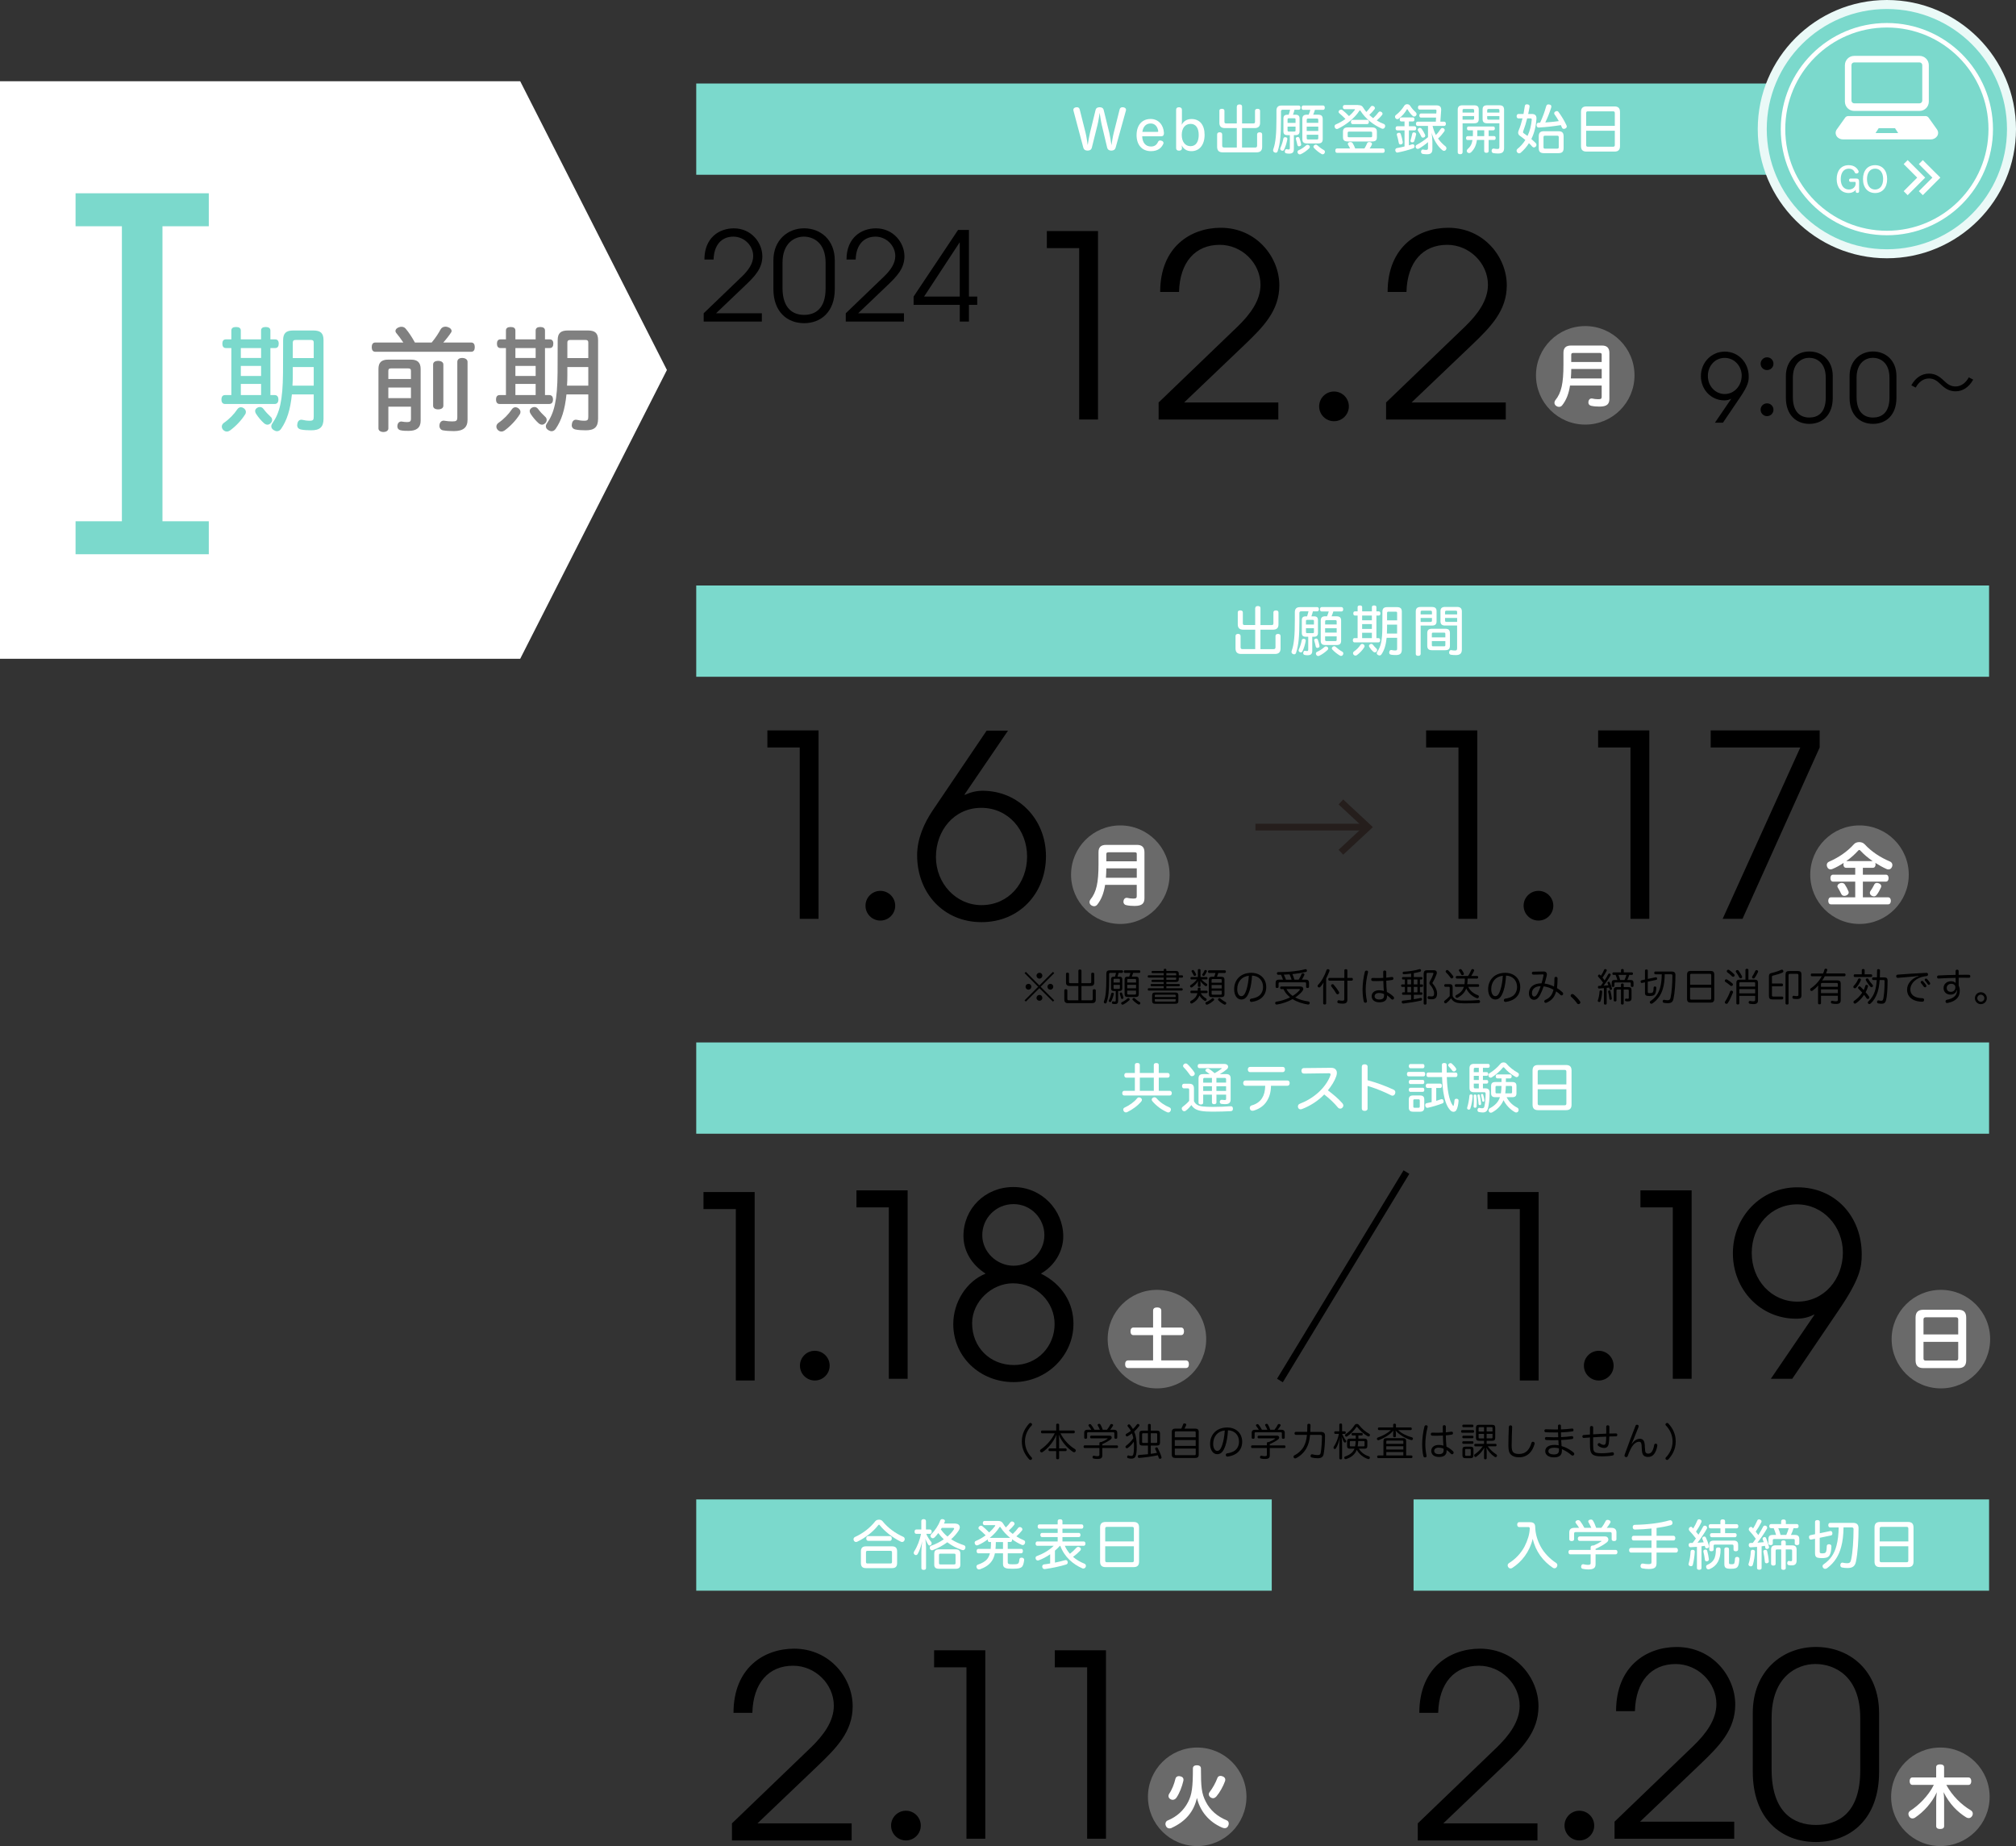 <?xml version="1.0" encoding="UTF-8"?>
<svg id="_レイヤー_2" data-name="レイヤー 2" xmlns="http://www.w3.org/2000/svg" viewBox="0 0 716.63 656.17">
  <rect x="0" y="0" width="716.63" height="656.17" fill="#333333" stroke="none"/>
  <defs>
    <style>
      .cls-1 {
        fill: #7bd9cc;
      }

      .cls-2 {
        fill: gray;
      }

      .cls-3 {
        stroke: #251e1c;
      }

      .cls-3, .cls-4, .cls-5 {
        fill: none;
      }

      .cls-3, .cls-5 {
        stroke-width: 2.4px;
      }

      .cls-6 {
        fill: #251e1c;
      }

      .cls-7 {
        fill: #fff;
      }

      .cls-4 {
        stroke: #fff;
        stroke-miterlimit: 10;
        stroke-width: 1.6px;
      }

      .cls-8 {
        fill: #eaf9f7;
      }

      .cls-9 {
        fill: #6a6a6a;
      }

      .cls-5 {
        stroke: #000;
      }
    </style>
  </defs>
  <g id="_入試日程" data-name="入試日程">
    <g>
      <rect class="cls-1" x="247.49" y="208.11" width="459.57" height="32.44"/>
      <g>
        <path class="cls-7" d="M446.22,216.12c0-.46.36-.71.92-.71s.92.25.92.71v6.05h3.97c.46,0,.63-.15.63-.63v-3.88c0-.46.35-.69.9-.69s.9.23.9.69v4.32c0,1.27-.69,1.84-1.94,1.84h-4.47v6.91h4.66c.48,0,.69-.19.69-.67v-3.99c0-.5.35-.75.9-.75s.9.25.9.75v4.43c0,1.34-.69,1.94-1.96,1.94h-12.09c-1.27,0-1.96-.59-1.96-1.96v-4.38c0-.54.35-.79.9-.79s.9.25.9.79v3.95c0,.48.21.67.69.67h4.51v-6.91h-4.28c-1.23,0-1.92-.58-1.92-1.84v-4.34c0-.46.35-.67.88-.67s.92.21.92.67v3.9c0,.48.17.63.63.63h3.76v-6.05Z"/>
        <path class="cls-7" d="M464.63,219.06c.21-.58.36-1.17.5-1.77h-2.61c-.42,0-.63.21-.63.61v2.92c0,5.13-.25,8.52-1.19,11.25-.12.33-.36.5-.67.5-.13,0-.29-.04-.44-.12-.35-.15-.5-.42-.5-.75,0-.12.02-.25.08-.4.86-2.32,1.11-5.76,1.11-10.92v-2.78c0-1.21.59-1.8,1.82-1.8h6.12c.4,0,.61.29.61.75s-.21.75-.61.75h-1.52c-.13.59-.33,1.19-.54,1.77h.96c.94,0,1.38.4,1.38,1.36v4.53c0,.92-.44,1.36-1.38,1.36h-.65v4.99c0,1.15-.5,1.59-1.71,1.59-.4,0-.81-.06-1.08-.13-.13-.04-.25-.12-.33-.25-.06-.1-.1-.23-.1-.38,0-.08.02-.15.04-.25.06-.27.17-.44.29-.52.08-.04.15-.08.25-.08.02,0,.04,0,.08.02.23.06.44.1.61.1.38,0,.52-.08.52-.52v-4.57h-.88c-.98,0-1.4-.4-1.4-1.34v-4.55c0-.96.42-1.36,1.4-1.36h.46ZM464.15,227.7s0,.12-.02.17c-.21,1.19-.63,2.59-1.15,3.63-.12.25-.33.38-.56.38-.13,0-.29-.04-.42-.12-.23-.11-.38-.33-.38-.59,0-.1.02-.21.08-.35.42-.88.81-2.07,1.04-3.28.04-.31.31-.48.65-.48.06,0,.12,0,.19.02.37.06.58.25.58.61ZM467.07,220.75c0-.33-.13-.42-.44-.42h-1.96c-.29,0-.44.1-.44.42v1.23h2.84v-1.23ZM464.23,224.65c0,.29.15.4.44.4h1.96c.31,0,.44-.1.44-.4v-1.36h-2.84v1.36ZM467.87,226.97c.31,0,.48.17.6.46.23.69.44,1.38.54,1.96.02.1.04.19.04.27,0,.31-.15.48-.52.58-.08.04-.17.06-.25.06-.29,0-.52-.21-.59-.59-.1-.48-.27-1.19-.48-1.9-.04-.1-.06-.17-.06-.25,0-.25.15-.44.44-.54.1-.02.19-.04.29-.04ZM472.16,230.48c0,.19-.1.38-.25.54-.94.88-1.98,1.63-2.97,2.07-.12.06-.23.08-.35.08-.27,0-.56-.13-.73-.48-.06-.13-.1-.25-.1-.38,0-.29.17-.52.42-.63.94-.4,1.82-.98,2.63-1.71.15-.13.33-.21.52-.21.17,0,.36.06.56.21.19.15.27.35.27.52ZM473.96,217.35c-.17.58-.38,1.15-.63,1.71h1.73c1.17,0,1.67.42,1.67,1.57v7.12c0,1.11-.52,1.52-1.65,1.52h-3.94c-1.13,0-1.65-.4-1.65-1.52v-7.16c0-1.13.52-1.54,1.65-1.54h.59c.25-.56.44-1.13.6-1.71h-2.53c-.36,0-.59-.31-.59-.77s.23-.79.59-.79h7.04c.4,0,.63.31.63.79s-.23.77-.63.77h-2.88ZM475.15,221.96v-1.08c0-.34-.15-.46-.52-.46h-3.05c-.36,0-.54.12-.54.46v1.08h4.11ZM475.15,224.84v-1.54h-4.11v1.54h4.11ZM471.04,227.41c0,.36.17.46.54.46h3.05c.37,0,.52-.1.52-.46v-1.23h-4.11v1.23ZM477.09,231.61c.27.13.42.37.42.65,0,.13-.04.27-.1.4-.15.33-.42.48-.71.48-.13,0-.27-.04-.4-.12-.9-.52-1.9-1.29-2.67-2.13-.13-.13-.21-.29-.21-.44,0-.19.1-.37.31-.54.17-.15.36-.21.56-.21.17,0,.33.06.44.17.73.67,1.52,1.27,2.36,1.73Z"/>
        <path class="cls-7" d="M489.25,226.81h.73c.4,0,.63.25.63.77,0,.48-.23.75-.63.75h-8.47c-.4,0-.61-.27-.61-.75,0-.52.21-.77.61-.77h1.08v-8.02h-.94c-.4,0-.59-.29-.59-.75s.19-.73.59-.73h.94v-1.52c0-.4.29-.59.81-.59s.81.19.81.59v1.52h3.46v-1.52c0-.4.29-.59.79-.59s.81.19.81.59v1.52h.83c.4,0,.59.27.59.73s-.19.75-.59.75h-.83v8.02ZM485.06,229.67c0,.15-.04.31-.13.44-.63,1.02-1.65,2.07-2.59,2.75-.17.12-.35.17-.52.17-.23,0-.46-.1-.65-.31-.13-.15-.21-.34-.21-.54,0-.23.12-.46.35-.63.88-.59,1.73-1.46,2.3-2.32.15-.23.38-.35.61-.35.15,0,.33.06.46.15.25.17.38.4.38.63ZM484.2,218.79v1.69h3.46v-1.69h-3.46ZM484.2,221.84v1.71h3.46v-1.71h-3.46ZM484.2,224.91v1.9h3.46v-1.9h-3.46ZM487.44,228.85c.25,0,.46.12.63.35.31.42.79.94,1.17,1.29.21.17.29.36.29.58,0,.19-.08.38-.23.54-.17.17-.37.27-.56.27s-.38-.08-.58-.23c-.5-.44-1.02-1.06-1.38-1.63-.1-.15-.15-.33-.15-.46,0-.21.12-.4.34-.56.15-.1.31-.13.46-.13ZM492.91,226.7c-.27,2.65-.86,4.43-1.8,5.82-.19.31-.44.46-.73.46-.17,0-.35-.06-.54-.17-.31-.17-.44-.4-.44-.65,0-.17.06-.35.17-.5,1.25-1.79,1.79-3.9,1.82-8.64.02-1.84.02-3.84.02-5.57,0-1.21.54-1.65,1.73-1.65h3.42c1.23,0,1.75.44,1.75,1.65v13.4c0,1.44-.63,1.98-2.11,1.98-.65,0-1.29-.04-1.73-.13s-.65-.35-.65-.75c0-.08.02-.17.04-.27.08-.44.35-.65.67-.65.06,0,.12,0,.17.02.31.08.79.15,1.21.15.63,0,.73-.13.73-.71v-3.78h-3.72ZM493.06,222.03v1.36c0,.63-.02,1.25-.06,1.8h3.63v-3.17h-3.57ZM496.64,220.5v-2.63c0-.38-.19-.46-.54-.46h-2.48c-.34,0-.56.08-.56.46v2.63h3.57Z"/>
        <path class="cls-7" d="M504.99,232.46c0,.44-.35.65-.88.65-.5,0-.84-.21-.84-.65v-15.11c0-1.06.5-1.61,1.69-1.61h4.01c1.17,0,1.69.44,1.69,1.5v3.61c0,1.06-.52,1.5-1.69,1.5h-3.97v10.12ZM509.02,217.54c0-.36-.19-.48-.52-.48h-3.01c-.35,0-.5.12-.5.48v.86h4.03v-.86ZM508.5,221.06c.33,0,.52-.12.52-.46v-.94h-4.03v1.4h3.51ZM513.74,223.49c1.19,0,1.67.44,1.67,1.59v4.42c0,1.15-.48,1.61-1.67,1.61h-4.72c-1.17,0-1.67-.46-1.67-1.61v-4.42c0-1.15.5-1.59,1.67-1.59h4.72ZM513.78,225.3c0-.34-.15-.44-.5-.44h-3.8c-.35,0-.5.1-.5.44v1.25h4.8v-1.25ZM508.98,229.29c0,.35.15.44.5.44h3.8c.35,0,.5-.1.5-.44v-1.42h-4.8v1.42ZM513.74,222.34c-1.17,0-1.69-.44-1.69-1.5v-3.61c0-1.06.52-1.5,1.69-1.5h4.22c1.19,0,1.69.56,1.69,1.61v13.51c0,1.4-.61,2-2.21,2-.58,0-1.23-.06-1.69-.13-.38-.08-.63-.33-.63-.77,0-.06,0-.13.02-.19.04-.44.33-.69.65-.69.04,0,.1,0,.13.02.37.08.9.13,1.27.13.6,0,.77-.17.77-.83v-8.06h-4.22ZM517.97,217.54c0-.36-.13-.48-.5-.48h-3.26c-.35,0-.54.12-.54.48v.86h4.3v-.86ZM517.97,219.65h-4.3v.94c0,.34.19.46.54.46h3.76v-1.4Z"/>
      </g>
      <g>
        <path d="M284.28,326.6v-60.92h-11.5v-6.06h18.19v66.98h-6.7Z"/>
        <path d="M343.02,282.52c1.9-.91,4.07-1.45,6.25-1.45,12.76,0,22.54,10.14,22.54,23.26s-9.41,23.44-22.9,23.44-22.9-10.32-22.9-23.81c0-5.88,2.53-11.4,5.43-15.75l19.28-28.51h7.6l-15.48,22.72.18.09ZM365.1,304.43c0-9.32-6.61-17.29-16.29-17.29s-16.11,8.06-16.11,17.47,7.15,17.11,16.2,17.11c9.59,0,16.2-7.78,16.2-17.29Z"/>
        <circle cx="312.94" cy="321.93" r="5.28"/>
      </g>
      <g>
        <circle class="cls-9" cx="398.24" cy="310.9" r="17.51"/>
        <path class="cls-7" d="M392.83,314.52c-.44,2.89-1.32,5.19-2.79,7.03-.29.37-.69.56-1.13.56-.32,0-.66-.1-.98-.32-.42-.29-.64-.71-.64-1.15,0-.29.1-.59.29-.86,2.2-2.67,2.91-6.12,2.91-12.61v-4.26c0-1.84.93-2.6,2.69-2.6h11c1.69,0,2.64.76,2.64,2.6v16.36c0,1.79-.81,2.74-3.5,2.74-1,0-2.01-.07-2.91-.27-.61-.12-1.05-.49-1.05-1.2,0-.12,0-.25.02-.37.15-.76.64-1.05,1.08-1.05.1,0,.17,0,.24.02.64.15,1.37.25,2.13.25,1.03,0,1.25-.2,1.25-.88v-3.99h-11.27ZM393.27,308.64c-.02,1.13-.05,2.23-.15,3.36h10.97v-3.36h-10.82ZM404.1,303.55c0-.46-.22-.61-.76-.61h-9.26c-.54,0-.81.15-.81.61v2.6h10.82v-2.6Z"/>
      </g>
      <g>
        <rect class="cls-1" x="247.49" y="370.53" width="459.57" height="32.44"/>
        <g>
          <path class="cls-7" d="M403.41,383.04h-3.07c-.4,0-.69-.33-.69-.83s.27-.83.67-.83h3.09v-2.86c0-.5.33-.69.88-.69s.88.19.88.69v2.86h4.97v-2.84c0-.5.33-.69.88-.69s.88.19.88.69v2.84h3.21c.42,0,.67.35.67.83s-.23.83-.65.83h-3.22v4.68h3.92c.44,0,.71.37.71.83,0,.52-.27.83-.71.83h-16.22c-.42,0-.69-.31-.69-.83,0-.46.27-.83.69-.83h3.8v-4.68ZM405.92,390.93c0,.17-.08.36-.21.56-1.27,1.52-3.17,2.92-5.03,3.8-.13.06-.29.1-.44.1-.31,0-.63-.15-.81-.48-.1-.17-.15-.37-.15-.52,0-.31.15-.56.48-.71,1.73-.81,3.4-1.96,4.47-3.32.17-.21.4-.31.63-.31.21,0,.42.08.63.19.27.17.42.42.42.69ZM410.15,387.72v-4.68h-4.97v4.68h4.97ZM410.4,390.01c.25,0,.5.12.69.33,1.23,1.46,2.88,2.55,4.66,3.3.33.13.48.42.48.73,0,.17-.04.33-.13.5-.19.37-.48.54-.81.54-.13,0-.29-.04-.44-.1-1.98-.88-3.82-2.25-5.22-3.9-.15-.17-.23-.36-.23-.56,0-.25.15-.5.44-.69.19-.1.38-.15.56-.15Z"/>
          <path class="cls-7" d="M424.43,391.41c.58,1.19,1.55,1.69,3.15,1.88.86.1,2.02.15,3.53.15,2.23,0,4.47-.1,6.35-.23h.1c.44,0,.69.27.71.83.02.6-.23.9-.81.92-1.84.1-4.3.17-6.47.17-1.57,0-2.94-.08-3.84-.23-1.8-.29-2.9-.9-3.63-2.11-.63.77-1.29,1.46-2,2-.17.12-.35.19-.56.19s-.46-.1-.63-.33c-.17-.19-.25-.42-.25-.63,0-.23.12-.46.35-.63.67-.48,1.61-1.31,2.28-2.09v-3.93c0-.42-.1-.52-.5-.52h-1.38c-.36,0-.65-.31-.65-.81s.27-.83.67-.83h1.94c1.11,0,1.63.54,1.63,1.71v4.49ZM421.48,377.99c.21,0,.42.08.59.23.71.61,1.79,1.92,2.44,2.86.13.19.19.37.19.56,0,.25-.12.48-.36.67-.17.13-.38.21-.6.21-.29,0-.54-.11-.69-.36-.6-.88-1.55-2.05-2.3-2.8-.13-.13-.21-.31-.21-.48,0-.23.12-.46.33-.65.19-.15.4-.23.61-.23ZM427.7,391.98c0,.4-.35.61-.83.61s-.83-.21-.83-.61v-8.62c0-1.11.52-1.57,1.57-1.57h2.42c-.44-.33-.92-.67-1.36-.98-.13-.08-.19-.21-.19-.35,0-.15.1-.35.29-.48.17-.12.37-.17.58-.17.17,0,.33.04.48.13.56.36,1.23.9,1.94,1.52.83-.46,1.69-1.02,2.44-1.59.06-.04.08-.1.08-.12,0-.06-.06-.08-.15-.08h-7.75c-.4,0-.65-.27-.65-.75s.25-.75.65-.75h8.77c.94,0,1.4.46,1.4,1,0,.31-.15.61-.44.88-.58.52-1.57,1.21-2.51,1.73h2.3c1.06,0,1.55.46,1.55,1.57v7.47c0,1.13-.63,1.63-1.84,1.63-.48,0-1.04-.02-1.44-.08-.33-.06-.58-.29-.58-.69v-.13c.06-.42.33-.63.65-.63h.12c.27.04.61.08.92.08.46,0,.56-.08.56-.5v-1.42h-3.44v2.8c0,.36-.33.59-.81.59s-.79-.23-.79-.59v-2.8h-3.11v2.9ZM430.81,384.81v-1.67h-2.59c-.38,0-.52.11-.52.5v1.17h3.11ZM430.81,387.76v-1.65h-3.11v1.65h3.11ZM435.84,384.81v-1.17c0-.38-.15-.5-.52-.5h-2.92v1.67h3.44ZM435.84,387.76v-1.65h-3.44v1.65h3.44Z"/>
          <path class="cls-7" d="M442.71,385.92c-.52,0-.79-.42-.79-.94s.27-.92.81-.92h14.92c.54,0,.79.4.79.92s-.25.94-.79.94h-5.85c-.02,2.26-.56,4.09-1.55,5.57-1,1.57-2.61,2.67-4.51,3.24-.19.06-.37.08-.54.08-.4,0-.71-.17-.84-.54-.08-.15-.1-.31-.1-.44,0-.42.23-.81.67-.92,1.59-.42,2.92-1.34,3.69-2.57.73-1.15,1.09-2.53,1.13-4.42h-7.03ZM455.96,379.22c.56,0,.81.38.81.92s-.29.94-.81.94h-11.58c-.52,0-.81-.42-.81-.94s.27-.92.81-.92h11.58Z"/>
          <path class="cls-7" d="M463.45,381.58c-.5,0-.83-.38-.83-1,0-.56.34-.94.84-.94l9.71-.1c.88,0,1.44.27,1.8.83.17.25.25.58.25.96s-.08.79-.23,1.23c-.6,1.73-1.65,3.36-2.96,4.99,2.05,1.59,3.61,2.84,5.16,4.61.21.25.33.52.33.79s-.12.52-.33.75c-.19.23-.48.35-.79.35-.27,0-.56-.12-.77-.35-1.4-1.67-2.86-3.09-4.91-4.68-2.09,2.23-5.01,4.09-7.91,5.18-.17.06-.35.1-.52.1-.36,0-.69-.19-.84-.58-.06-.15-.08-.29-.08-.44,0-.4.23-.79.63-.94,2.32-.88,4.68-2.25,6.68-4.07,1.94-1.77,3.47-3.92,4.22-5.99.06-.15.08-.29.08-.38,0-.29-.19-.42-.63-.42l-8.93.12Z"/>
          <path class="cls-7" d="M486.14,394.02c0,.58-.46.84-1.04.84-.61,0-1.02-.27-1.02-.84v-14.86c0-.6.4-.86,1.02-.86.58,0,1.04.27,1.04.86v4.8c2.94.77,6.39,2.02,9.25,3.36.42.21.61.54.61.92,0,.15-.04.33-.1.5-.13.42-.5.71-.92.71-.13,0-.31-.04-.46-.12-2.17-1.11-4.91-2.25-7.41-3.05-.33-.1-.65-.19-.98-.29v8.02Z"/>
          <path class="cls-7" d="M506.04,381c.4,0,.59.33.59.77s-.19.81-.59.81h-5.32c-.4,0-.59-.34-.59-.81s.19-.77.59-.77h5.32ZM501.35,379.7c-.35,0-.56-.35-.56-.75,0-.44.21-.75.56-.75h4.45c.36,0,.56.31.56.75,0,.4-.19.75-.56.75h-4.45ZM501.33,385.32c-.36,0-.54-.33-.54-.73s.17-.75.54-.75h4.45c.35,0,.52.35.52.75s-.17.73-.52.73h-4.45ZM501.33,388.09c-.36,0-.54-.33-.54-.73s.17-.73.54-.73h4.45c.35,0,.52.33.52.73s-.17.73-.52.73h-4.45ZM506.29,393.69c0,1.02-.5,1.46-1.52,1.46h-2.46c-1.02,0-1.52-.44-1.52-1.46v-2.9c0-1,.5-1.42,1.52-1.42h2.46c1.02,0,1.52.42,1.52,1.42v2.9ZM502.39,393.29c0,.34.13.46.48.46h1.34c.33,0,.48-.12.48-.46v-2.11c0-.34-.15-.44-.48-.44h-1.34c-.35,0-.48.1-.48.44v2.11ZM510.53,391.29c.6-.17,1.17-.36,1.71-.56.1-.02.17-.04.27-.04.29,0,.52.17.61.52.04.13.06.25.06.35,0,.31-.15.54-.48.65-1.54.59-3.46,1.17-5.14,1.54-.08.02-.13.02-.19.02-.35,0-.61-.23-.71-.69-.04-.1-.04-.19-.04-.27,0-.4.21-.65.58-.71.54-.1,1.13-.23,1.71-.36v-5.03h-1.5c-.38,0-.59-.33-.59-.77s.21-.77.59-.77h4.57c.4,0,.59.31.59.77s-.19.77-.59.77h-1.44v4.59ZM512.58,381.22c-.02-.88-.02-1.82-.02-2.8,0-.36.31-.59.84-.59s.84.23.84.59c0,1,0,1.92.02,2.8h3.19c.42,0,.63.31.63.79s-.21.83-.63.83h-3.15c.08,2.3.27,4.2.58,5.83.37,1.98.9,3.42,1.56,4.28.06.1.11.13.17.13.04,0,.1-.06.13-.17.17-.54.23-1.21.29-1.82.04-.33.29-.54.65-.54h.13c.48.04.69.27.67.75-.08,1.19-.33,2.53-.81,3.32-.23.36-.58.56-.98.56-.37,0-.75-.15-1.08-.48-1.08-1.08-1.84-2.82-2.32-5.34-.37-1.71-.58-3.86-.67-6.53h-4.95c-.4,0-.61-.35-.61-.83s.21-.79.61-.79h4.9ZM517.55,379.72c.06.12.1.23.1.34,0,.25-.13.46-.35.62-.15.11-.33.17-.5.17-.21,0-.4-.08-.54-.29-.35-.48-.84-1.06-1.29-1.52-.13-.13-.19-.27-.19-.42,0-.21.13-.42.31-.56.17-.13.36-.19.52-.19.17,0,.35.06.46.17.58.5,1.11,1.09,1.48,1.67Z"/>
          <path class="cls-7" d="M523.49,389.55c-.08,1.44-.38,3.17-.81,4.43-.1.31-.33.44-.56.44-.08,0-.15-.02-.23-.04-.23-.08-.35-.27-.38-.46v-.08c0-.08.02-.15.04-.21.38-1.15.67-2.76.79-4.17.02-.33.25-.48.61-.46.31.02.56.17.54.54ZM527.14,381.08h1.36c.34,0,.52.27.52.63s-.17.67-.52.67h-1.36v1.5h1.36c.34,0,.52.27.52.63s-.17.65-.52.65h-1.36v1.69h.84c1.06,0,1.54.46,1.54,1.54,0,2.13-.23,4.26-.63,5.68-.25.88-.81,1.34-1.79,1.34-.4,0-.98-.06-1.4-.15-.27-.08-.5-.29-.5-.65,0-.08,0-.15.02-.25.1-.4.37-.59.6-.59.06,0,.1,0,.13.02.27.1.61.13.88.13.46,0,.69-.1.83-.65.27-1.08.44-2.78.44-4.53,0-.44-.15-.52-.54-.52h-3.53c-1.13,0-1.67-.42-1.67-1.54v-6.99c0-1.11.54-1.55,1.67-1.55h4.95c.38,0,.58.29.58.69,0,.42-.19.71-.58.71h-1.84v1.54ZM524.32,389.05c.25,0,.46.12.5.38.1.79.13,1.65.13,2.46,0,.48-.02.96-.06,1.38-.02.31-.23.5-.56.48-.29-.02-.5-.15-.5-.46v-.08c.06-.59.08-1.25.08-1.9,0-.61-.02-1.21-.06-1.8-.02-.31.15-.44.4-.46h.06ZM524.41,379.55c-.37,0-.52.08-.52.48v1.06h1.79v-1.54h-1.27ZM525.68,382.39h-1.79v1.5h1.79v-1.5ZM525.68,385.17h-1.79v1.17c0,.4.15.52.52.52h1.27v-1.69ZM525.64,389.01c.19,0,.35.1.4.33.17.81.4,2.07.44,2.94.02.33-.15.5-.4.52h-.06c-.25,0-.42-.12-.44-.42-.04-.86-.21-2.11-.38-2.9-.02-.04-.02-.08-.02-.1,0-.19.15-.33.37-.37h.1ZM526.87,388.84c.17,0,.29.06.36.27.19.58.37,1.36.44,1.94v.13c0,.23-.1.37-.29.4-.06.02-.1.02-.13.02-.17,0-.33-.12-.36-.35-.1-.59-.27-1.44-.42-1.96-.02-.04-.02-.08-.02-.12,0-.19.13-.29.29-.33.04-.02.1-.02.13-.02ZM539.5,381.27c.29.15.42.4.42.67,0,.15-.04.31-.12.46-.15.31-.42.46-.69.46-.13,0-.25-.04-.37-.1-1.48-.79-3.11-2.11-3.99-3.22-.1-.12-.19-.19-.29-.19s-.19.06-.29.19c-.92,1.17-2.48,2.53-3.88,3.38-.13.1-.27.13-.42.13-.23,0-.46-.12-.63-.37-.12-.15-.17-.34-.17-.54,0-.25.12-.5.38-.65,1.33-.79,2.86-2.09,3.92-3.38.27-.33.67-.48,1.09-.48s.81.15,1.07.46c.94,1.13,2.53,2.42,3.96,3.17ZM535.56,389.99c.88,1.71,2.19,2.92,3.82,3.74.29.15.44.46.44.79,0,.15-.04.31-.1.44-.17.31-.44.46-.75.46-.15,0-.31-.04-.48-.13-1.57-.88-3.07-2.36-4.03-4.24-.75,1.8-2.15,3.3-3.94,4.28-.19.12-.38.17-.58.17-.25,0-.48-.1-.63-.35-.12-.15-.15-.33-.15-.48,0-.31.15-.59.4-.73,1.84-.98,3.05-2.21,3.63-3.95h-1.65c-1.02,0-1.5-.4-1.5-1.4v-2.57c0-1.02.48-1.42,1.5-1.42h2.21v-1.29h-1.48c-.38,0-.58-.31-.58-.73s.19-.69.58-.69h4.51c.38,0,.58.27.58.69s-.19.73-.6.73h-1.46v1.29h2.28c1.02,0,1.48.4,1.48,1.42v2.57c0,1-.46,1.4-1.48,1.4h-2.04ZM532.11,385.98c-.36,0-.5.08-.5.46v1.73c0,.38.13.46.5.46h1.42c.13-.86.19-1.77.21-2.65h-1.63ZM535.29,385.98c-.04.88-.1,1.77-.21,2.65h1.94c.35,0,.48-.08.48-.46v-1.73c0-.38-.13-.46-.48-.46h-1.73Z"/>
          <path class="cls-7" d="M558.64,392.66c0,1.36-.65,1.94-1.96,1.94h-9.94c-1.3,0-1.96-.58-1.96-1.94v-12.15c0-1.38.65-1.96,1.96-1.96h9.94c1.31,0,1.96.58,1.96,1.96v12.15ZM556.8,385.46v-4.57c0-.46-.23-.6-.65-.6h-8.87c-.44,0-.67.13-.67.6v4.57h10.19ZM546.61,392.27c0,.46.23.59.67.59h8.87c.42,0,.65-.13.65-.59v-5.09h-10.19v5.09Z"/>
        </g>
      </g>
      <g>
        <path d="M261.57,490.68v-60.92h-11.5v-6.06h18.19v66.98h-6.7Z"/>
        <g>
          <path d="M315.95,490.08v-60.92h-11.5v-6.06h18.19v66.98h-6.7Z"/>
          <path d="M381.58,470.62c0,11.13-9.41,20.64-21.27,20.64s-21.45-8.87-21.45-20.64c0-7.78,4.71-15.21,11.5-17.92-4.98-3.17-7.88-8.06-7.88-13.4,0-9.68,7.69-17.38,17.74-17.38s17.74,8.15,17.74,17.56c0,5.16-2.99,10.41-7.96,13.21,7.51,3.71,11.59,10.32,11.59,17.92ZM374.88,470.62c0-7.69-6.25-14.48-14.84-14.48-7.42,0-14.48,6.43-14.48,14.21,0,8.51,6.34,14.84,14.84,14.84s14.48-6.7,14.48-14.57ZM360.3,427.99c-6.34,0-11.13,5.07-11.13,11.04s5.16,10.86,11.13,10.86,10.95-4.89,10.95-10.86-4.8-11.04-10.95-11.04Z"/>
        </g>
        <circle cx="289.64" cy="485.41" r="5.28"/>
        <g>
          <circle class="cls-9" cx="411.26" cy="475.98" r="17.51"/>
          <path class="cls-7" d="M419.83,471.86c.69,0,1.05.51,1.05,1.35s-.37,1.35-1.05,1.35h-7.03v8.99h8.77c.69,0,1.05.51,1.05,1.35s-.37,1.35-1.05,1.35h-20.57c-.69,0-1.05-.51-1.05-1.35s.37-1.35,1.05-1.35h8.89v-8.99h-6.98c-.69,0-1.05-.51-1.05-1.35s.37-1.35,1.05-1.35h6.98v-6.05c0-.71.54-1.1,1.44-1.1s1.47.39,1.47,1.1v6.05h7.03Z"/>
        </g>
      </g>
      <g>
        <path d="M540.25,490.68v-60.92h-11.5v-6.06h18.19v66.98h-6.7Z"/>
        <g>
          <path d="M594.63,490.08v-60.92h-11.5v-6.06h18.19v66.98h-6.7Z"/>
          <path d="M629.48,490.08l15.48-22.72-.18-.09c-1.9,1-3.89,1.45-6.34,1.45-12.67,0-22.45-10.32-22.45-23.26s9.96-23.44,22.9-23.44c13.58,0,22.9,10.41,22.9,23.81,0,4.53-.54,8.69-8.33,20.09l-16.38,24.17h-7.6ZM655.09,445.19c0-9.23-6.97-17.11-16.29-17.11s-16.11,7.69-16.11,17.29,6.97,17.29,16.2,17.29c9.69,0,16.2-8.15,16.2-17.47Z"/>
        </g>
        <circle cx="568.31" cy="485.41" r="5.28"/>
        <g>
          <circle class="cls-9" cx="689.93" cy="475.98" r="17.51"/>
          <path class="cls-7" d="M698.93,483.49c0,1.96-.93,2.79-2.79,2.79h-12.42c-1.86,0-2.79-.83-2.79-2.79v-15.13c0-1.98.93-2.82,2.79-2.82h12.42c1.86,0,2.79.83,2.79,2.82v15.13ZM696.09,474.31v-5.31c0-.59-.29-.78-.86-.78h-10.6c-.59,0-.88.2-.88.78v5.31h12.34ZM683.75,482.83c0,.61.29.78.88.78h10.6c.56,0,.86-.17.86-.78v-5.88h-12.34v5.88Z"/>
        </g>
      </g>
      <g>
        <rect class="cls-1" x="247.49" y="532.96" width="204.58" height="32.44"/>
        <g>
          <path class="cls-7" d="M312.42,540.15c.5,0,.98.17,1.27.52,2.05,2.53,4.55,4.28,7.37,5.57.36.13.54.48.54.83,0,.13-.04.29-.1.44-.15.36-.48.58-.84.58-.13,0-.27-.04-.42-.1-2.96-1.46-5.76-3.65-7.52-5.87-.1-.13-.17-.19-.25-.19-.1,0-.17.06-.27.17-1.73,2.28-4.65,4.57-7.49,5.89-.13.06-.27.1-.42.1-.31,0-.61-.17-.79-.54-.06-.13-.1-.29-.1-.42,0-.35.19-.67.54-.83,2.86-1.3,5.36-3.24,7.22-5.62.29-.35.79-.52,1.27-.52ZM317.08,549.63c1.25,0,1.82.56,1.82,1.79v4.17c0,1.25-.58,1.79-1.82,1.79h-9.23c-1.23,0-1.82-.54-1.82-1.79v-4.17c0-1.23.59-1.79,1.82-1.79h9.23ZM316.47,555.73c.44,0,.61-.12.61-.54v-3.44c0-.4-.17-.52-.61-.52h-8.04c-.42,0-.6.12-.6.52v3.44c0,.42.17.54.6.54h8.04ZM316.37,546c.4,0,.63.36.63.84s-.23.83-.63.83h-7.79c-.42,0-.65-.37-.65-.83s.23-.84.65-.84h7.79Z"/>
          <path class="cls-7" d="M329.26,545.19c.4,1.04,1.04,1.98,1.75,2.86.12.15.17.33.17.5,0,.21-.1.42-.25.58-.15.13-.33.21-.5.21s-.35-.1-.46-.27c-.4-.63-.73-1.27-1.04-2.11.15,1.08.25,2.21.25,3.03v7.37c0,.42-.29.65-.83.65s-.83-.23-.83-.65v-5.76c0-1.02.11-2.28.29-3.72-.38,1.69-1,3.49-1.61,4.49-.15.25-.38.37-.61.37-.17,0-.35-.06-.5-.19-.19-.15-.29-.36-.29-.58,0-.17.06-.37.17-.54,1.08-1.65,2-4.05,2.44-6.24h-1.71c-.38,0-.6-.31-.6-.77s.21-.77.6-.77h1.8v-3.01c0-.42.33-.67.84-.67s.81.25.81.67v3.01h1.42c.38,0,.61.29.61.77s-.23.77-.61.77h-1.32ZM339.66,541.57c.94,0,1.52.56,1.52,1.32,0,.33-.12.71-.36,1.09-.73,1.13-1.65,2.17-2.71,3.13,1.4.94,2.96,1.61,4.49,2.11.38.12.58.4.58.77,0,.13-.02.27-.08.4-.13.4-.44.61-.79.61-.1,0-.19-.02-.31-.06-1.82-.61-3.61-1.48-5.26-2.75-1.56,1.15-3.32,2.11-5.18,2.8-.08.02-.17.04-.25.04-.33,0-.61-.19-.75-.56-.04-.12-.06-.23-.06-.35,0-.33.19-.59.48-.69,1.63-.58,3.19-1.36,4.51-2.3-.71-.69-1.36-1.42-1.96-2.21-.42.58-.88,1.11-1.32,1.55-.19.19-.42.29-.63.29-.23,0-.44-.1-.61-.29-.13-.15-.21-.35-.21-.54s.08-.38.23-.54c1.27-1.23,2.63-3.22,3.22-4.91.15-.37.4-.52.73-.52.12,0,.23.02.35.04.4.1.6.33.6.61,0,.1-.02.21-.08.33-.08.19-.17.4-.25.59h4.11ZM339.66,550.7c1.11,0,1.71.44,1.71,1.52v3.97c0,.98-.54,1.42-1.59,1.42h-6.07c-1.06,0-1.61-.44-1.61-1.42v-3.97c0-1.08.61-1.52,1.71-1.52h5.85ZM339.11,556.06c.4,0,.56-.08.56-.48v-2.86c0-.38-.15-.48-.56-.48h-4.76c-.4,0-.56.1-.56.48v2.86c0,.4.15.48.56.48h4.76ZM334.77,543.08c-.11.17-.21.36-.33.54.27.37.56.73.86,1.09.46.52.96,1,1.5,1.44.94-.81,1.73-1.67,2.28-2.57.06-.12.1-.21.1-.29,0-.13-.13-.21-.38-.21h-4.03Z"/>
          <path class="cls-7" d="M351.69,548.11c-.36,0-.56-.31-.56-.75,0-.08,0-.15.02-.21-1.11.83-2.3,1.54-3.47,2.05-.13.06-.29.1-.4.1-.31,0-.58-.17-.73-.54-.06-.13-.1-.29-.1-.4,0-.31.17-.56.5-.67,1.17-.48,2.34-1.17,3.42-1.98-.81-.79-1.59-1.55-2.32-2.13-.17-.13-.25-.29-.25-.46,0-.19.1-.4.29-.56.17-.17.38-.27.61-.27.17,0,.35.06.5.17.73.58,1.57,1.38,2.42,2.23.77-.69,1.48-1.44,2.04-2.19.08-.12.13-.21.13-.27,0-.1-.1-.13-.29-.13h-3.51c-.36,0-.63-.31-.63-.73s.21-.77.63-.77h4.72c.96,0,1.48.27,1.86.92.29.48.61.96.98,1.4.59-.54,1.17-1.21,1.61-1.84.13-.19.33-.29.54-.29.17,0,.38.06.56.17.25.17.38.4.38.65,0,.13-.04.27-.13.38-.54.73-1.21,1.4-1.92,2.04.44.42.92.83,1.42,1.19.79-.73,1.46-1.48,1.96-2.19.12-.15.31-.25.54-.25.17,0,.37.06.54.17.25.17.38.4.38.65,0,.15-.06.29-.15.42-.52.67-1.23,1.4-2,2.07.88.56,1.8,1.02,2.69,1.4.29.12.44.38.44.69,0,.15-.04.33-.12.48-.15.33-.44.52-.75.52-.12,0-.23-.02-.35-.08-1.17-.52-2.34-1.19-3.44-2,.02.08.02.15.02.23,0,.44-.19.75-.56.75h-.98v2.46h4.82c.37,0,.56.31.56.77s-.19.79-.56.79h-4.82v3.15c0,.61.23.77,1.69.77s1.8-.08,2.07-.35c.19-.19.33-.71.38-1.42.06-.4.33-.59.79-.59h.13c.48.06.77.33.77.75v.08c-.1.88-.31,1.8-.63,2.23-.42.6-1.23.88-3.44.88-1.48,0-2-.06-2.53-.25-.63-.23-.92-.67-.92-1.44v-3.8h-2.88c-.23,1.15-.61,2.09-1.17,2.84-.9,1.27-2.3,2.19-4.11,2.84-.13.04-.25.06-.36.06-.36,0-.67-.19-.83-.59-.06-.15-.1-.29-.1-.42,0-.33.19-.59.6-.73,1.42-.48,2.57-1.13,3.26-2,.44-.56.73-1.21.94-2h-4.13c-.38,0-.6-.33-.6-.79s.21-.77.6-.77h4.4c.1-.83.1-1.63.12-2.46h-.59ZM359.08,546.62c-1.3-1.06-2.5-2.3-3.4-3.72-.08-.13-.15-.21-.21-.21-.08,0-.13.08-.23.21-.88,1.38-2.07,2.65-3.4,3.72h7.24ZM353.99,548.11c-.02.83-.02,1.63-.12,2.46h2.67v-2.46h-2.55Z"/>
          <path class="cls-7" d="M373.27,552.47c-1.3.9-2.67,1.63-3.97,2.11-.13.06-.27.08-.38.08-.35,0-.62-.19-.73-.52-.06-.13-.08-.27-.08-.38,0-.35.19-.58.52-.69,2.05-.75,4.34-2.03,5.93-3.63h-5.85c-.36,0-.59-.33-.59-.77s.23-.77.59-.77h7.26v-1.56h-5.6c-.35,0-.56-.33-.56-.75s.21-.73.56-.73h5.6v-1.5h-6.53c-.36,0-.58-.33-.58-.77s.21-.75.58-.75h6.53v-1.19c0-.44.35-.63.86-.63s.84.19.84.63v1.19h6.85c.37,0,.58.31.58.75s-.21.77-.58.77h-6.85v1.5h5.85c.35,0,.56.31.56.73s-.21.75-.56.75h-5.85v1.56h7.58c.36,0,.59.33.59.77s-.23.77-.59.77h-6.74c.46,1.04,1.06,2,1.82,2.84.84-.65,1.69-1.46,2.25-2.11.21-.23.44-.35.69-.35.19,0,.4.08.6.21.25.17.35.38.35.6,0,.19-.08.38-.25.54-.63.67-1.57,1.52-2.55,2.19,1.17,1.04,2.55,1.82,3.99,2.4.38.13.6.44.6.81,0,.11-.02.25-.08.38-.15.34-.46.58-.84.58-.12,0-.25-.02-.36-.08-3.28-1.44-6.33-3.97-7.83-8h-.13c-.56.61-1.13,1.19-1.77,1.71v4.26c1.25-.25,2.46-.54,3.49-.84.12-.04.23-.06.35-.06.33,0,.59.19.67.6.02.08.04.17.04.25,0,.37-.23.61-.59.73-2.15.67-5.14,1.29-7.52,1.61h-.13c-.44,0-.73-.25-.81-.71-.02-.08-.02-.13-.02-.21,0-.42.27-.69.71-.75.67-.08,1.38-.17,2.11-.31v-3.24Z"/>
          <path class="cls-7" d="M404.91,555.08c0,1.36-.65,1.94-1.96,1.94h-9.94c-1.3,0-1.96-.58-1.96-1.94v-12.15c0-1.38.65-1.96,1.96-1.96h9.94c1.31,0,1.96.58,1.96,1.96v12.15ZM403.06,547.88v-4.57c0-.46-.23-.6-.65-.6h-8.87c-.44,0-.67.13-.67.6v4.57h10.19ZM392.87,554.7c0,.46.23.59.67.59h8.87c.42,0,.65-.13.65-.59v-5.09h-10.19v5.09Z"/>
        </g>
      </g>
      <g>
        <path d="M518.44,326.6v-60.92h-11.5v-6.06h18.19v66.98h-6.7Z"/>
        <g>
          <path d="M579.59,326.6v-60.92h-11.5v-6.06h18.19v66.98h-6.7Z"/>
          <path d="M612.35,326.6l27.61-60.92h-31.86v-6.06h38.74v6.06l-27.43,60.92h-7.06Z"/>
        </g>
        <circle cx="546.88" cy="321.93" r="5.28"/>
      </g>
      <g>
        <circle class="cls-9" cx="661" cy="310.9" r="17.51"/>
        <path class="cls-7" d="M656.25,308.45c-.61,0-.96-.44-.96-1.15,0-.22.02-.44.1-.61-1.4.93-2.79,1.69-4.07,2.2-.2.07-.42.12-.61.12-.51,0-1-.29-1.22-.93-.07-.22-.12-.42-.12-.61,0-.54.27-.96.83-1.2,3.31-1.45,6.39-3.48,8.84-6.22.44-.49,1.15-.73,1.86-.73s1.42.24,1.89.73c2.55,2.77,5.75,4.78,9.04,6.17.56.24.86.71.86,1.25,0,.22-.05.46-.15.69-.27.59-.71.88-1.25.88-.22,0-.47-.05-.71-.17-1.32-.59-2.67-1.35-3.97-2.18.07.17.1.39.1.61,0,.71-.37,1.15-.98,1.15h-3.53v2.45h8.18c.61,0,.96.49.96,1.22s-.34,1.25-.96,1.25h-8.18v5.58h8.96c.64,0,.98.51.98,1.25s-.34,1.25-.98,1.25h-20.28c-.64,0-.98-.49-.98-1.25s.34-1.25.98-1.25h8.6v-5.58h-7.86c-.61,0-.96-.49-.96-1.25s.34-1.22.96-1.22h7.86v-2.45h-3.23ZM654.73,313.83c.42,0,.78.17,1.03.51.51.76.98,1.64,1.3,2.45.07.15.1.29.1.44,0,.46-.34.81-.86,1.05-.25.1-.46.15-.69.15-.49,0-.88-.22-1.1-.69-.34-.71-.78-1.57-1.22-2.28-.1-.15-.15-.29-.15-.44,0-.42.32-.83.81-1.03.27-.12.54-.17.78-.17ZM665.68,306.07c-1.67-1.15-3.18-2.42-4.36-3.72-.15-.15-.27-.25-.39-.25s-.25.1-.42.25c-1.17,1.32-2.64,2.62-4.21,3.72h9.38ZM668.72,315.01c0,.15-.02.29-.1.44-.44,1-.93,1.86-1.47,2.57-.29.39-.61.59-1,.59-.24,0-.51-.07-.81-.22-.44-.24-.66-.64-.66-1.05,0-.22.07-.44.2-.61.51-.71,1-1.57,1.35-2.3.2-.42.54-.61.96-.61.22,0,.44.05.69.15.54.2.86.61.86,1.05Z"/>
      </g>
      <g>
        <line class="cls-3" x1="446.28" y1="293.99" x2="485.42" y2="293.99"/>
        <polygon class="cls-6" points="477.47 303.8 475.83 302.05 484.5 293.99 475.83 285.93 477.47 284.17 488.02 293.99 477.47 303.8"/>
      </g>
      <line class="cls-5" x1="499.95" y1="416.61" x2="454.98" y2="490.69"/>
      <path d="M260.19,654.16v-6.06l27.97-26.88c4.62-4.44,8.24-9.41,8.24-14.94,0-7.69-6.61-14.21-14.48-14.21-8.69,0-14.21,6.16-14.48,16.75h-6.7c0-16.02,10.86-22.81,21.54-22.81,12.67,0,20.82,10.41,20.82,20.46,0,9.05-5.79,14.84-12.31,21.09l-21.54,20.55h33.49v6.06h-42.54Z"/>
      <g>
        <path d="M343.55,653.56v-60.92h-11.5v-6.06h18.19v66.98h-6.7Z"/>
        <path d="M386.45,653.56v-60.92h-11.5v-6.06h18.19v66.98h-6.7Z"/>
      </g>
      <circle cx="322.03" cy="648.89" r="5.28"/>
      <g>
        <circle class="cls-9" cx="425.57" cy="638.66" r="17.51"/>
        <path class="cls-7" d="M416.51,649.72c-.27.12-.51.17-.78.17-.51,0-1-.24-1.25-.81-.15-.27-.2-.54-.2-.78,0-.54.29-1.03.83-1.25,3.21-1.32,5.63-3.48,7.22-6.54,1.37-2.67,1.71-5.31,1.71-11.93,0-.78.59-1.13,1.42-1.13s1.44.34,1.44,1.13c0,6.59.22,8.87,1.71,11.78,1.59,3.16,4.16,5.29,7.45,6.66.49.2.73.64.73,1.15,0,.27-.07.56-.22.88-.27.51-.69.76-1.18.76-.29,0-.61-.07-.98-.22-4.7-2.03-7.81-5.83-8.94-10.53-1.08,4.85-4.02,8.38-8.99,10.65ZM420.7,632.55c0,.15-.03.29-.05.44-.46,2.03-1.37,4.38-2.42,5.93-.34.51-.83.81-1.37.81-.22,0-.46-.05-.69-.17-.51-.24-.81-.69-.81-1.17,0-.27.07-.54.25-.81,1-1.45,1.79-3.5,2.2-5.24.12-.66.59-1.03,1.25-1.03.17,0,.34.02.54.07.73.17,1.1.56,1.1,1.18ZM435.56,632.6c0,.15-.02.29-.07.44-.69,1.91-1.84,3.99-3.06,5.44-.39.44-.81.69-1.25.69-.25,0-.51-.1-.81-.27-.44-.29-.69-.73-.69-1.17,0-.25.1-.51.29-.74,1.08-1.4,2.16-3.31,2.77-5,.17-.51.59-.76,1.1-.76.22,0,.47.05.74.15.64.22.98.69.98,1.22Z"/>
      </g>
      <g>
        <rect class="cls-1" x="502.48" y="532.96" width="204.58" height="32.44"/>
        <g>
          <path class="cls-7" d="M543.84,541.05c1.25,0,1.86.48,1.88,1.69.08,2.48.73,4.68,1.92,6.93,1.21,2.28,3.36,4.49,5.53,5.87.27.19.42.48.42.81,0,.21-.08.44-.21.63-.21.31-.5.46-.81.46-.21,0-.42-.08-.61-.21-3.36-2.27-6.07-5.68-7.12-10.27-1.11,4.65-3.92,8.18-7.24,10.33-.21.13-.44.21-.65.21-.33,0-.61-.17-.83-.5-.13-.19-.19-.4-.19-.6,0-.33.17-.61.48-.81,2.27-1.4,4.3-3.53,5.55-5.95,1.09-2.15,1.77-4.38,1.82-6.3,0-.46-.13-.56-.59-.56h-3.22c-.38,0-.65-.38-.65-.88,0-.46.27-.86.65-.86h3.88Z"/>
          <path class="cls-7" d="M565.44,549.92c0-.4.36-.59.86-.59h.19c1-.42,1.9-.9,2.65-1.4.12-.06.15-.12.15-.15,0-.06-.08-.08-.23-.08h-7.54c-.42,0-.65-.34-.65-.79,0-.48.23-.79.65-.79h9.02c.77,0,1.19.52,1.19,1.07,0,.35-.17.71-.52,1-1.13.9-2.48,1.65-4.03,2.34v.37h7.12c.42,0,.65.29.65.77s-.23.81-.65.81h-7.12v3.49c0,1.31-.67,1.88-2.59,1.88-.67,0-1.44-.08-2.02-.23-.33-.08-.54-.35-.54-.73,0-.1,0-.17.04-.27.08-.42.35-.63.67-.63.06,0,.12,0,.17.02.46.08,1,.21,1.48.21.83,0,1.04-.17,1.04-.65v-3.09h-7.24c-.42,0-.65-.33-.65-.81s.23-.77.65-.77h7.24v-.98ZM561.33,543.05c-.36-.61-.83-1.21-1.19-1.69-.08-.1-.11-.21-.11-.33,0-.25.19-.5.54-.63.15-.06.29-.08.42-.08.29,0,.54.13.71.35.48.63,1.02,1.44,1.5,2.38h2.46c-.31-.73-.69-1.46-.98-1.94-.06-.12-.1-.23-.1-.33,0-.29.21-.52.58-.61.15-.04.27-.06.4-.06.33,0,.56.15.75.48.37.58.69,1.4,1.09,2.46h1.84c.65-.81,1.17-1.71,1.52-2.4.13-.29.37-.42.69-.42.13,0,.29.02.46.08.38.12.59.36.59.63,0,.12-.04.23-.1.33-.33.58-.77,1.21-1.25,1.79h1.63c1.21,0,1.82.54,1.82,1.65v2.4c0,.42-.31.65-.86.65-.52,0-.84-.23-.84-.65v-2.02c0-.4-.19-.52-.56-.52h-12.23c-.38,0-.56.12-.56.52v2c0,.44-.33.67-.86.67s-.86-.23-.86-.67v-2.38c0-1.11.61-1.65,1.8-1.65h1.69Z"/>
          <path class="cls-7" d="M588.85,545.89h6.05c.38,0,.63.34.63.83s-.25.83-.63.83h-6.05v2.63h6.95c.4,0,.65.35.65.83s-.25.84-.65.84h-6.95v3.71c0,1.54-.63,2.13-2.73,2.13-.83,0-1.61-.08-2.32-.23-.42-.08-.65-.37-.65-.81,0-.08,0-.13.02-.21.08-.46.35-.69.75-.69.06,0,.13,0,.21.02.54.12,1.19.19,1.8.19.92,0,1.13-.13,1.13-.77v-3.34h-7.31c-.4,0-.65-.36-.65-.83,0-.5.25-.84.65-.84h7.31v-2.63h-6.39c-.4,0-.63-.35-.63-.83s.23-.83.63-.83h6.39v-2.59c-1.88.21-3.86.33-5.84.37-.56.02-.83-.33-.84-.84,0-.5.25-.83.73-.84,4.59-.08,8.91-.61,12.23-1.57.13-.04.25-.06.37-.06.34,0,.59.17.75.58.04.13.06.27.06.38,0,.38-.21.67-.63.79-1.54.42-3.22.75-5.03,1v2.8Z"/>
          <path class="cls-7" d="M602.44,551.57c-.08,1.44-.33,3.26-.69,4.66-.08.31-.35.46-.67.46-.08,0-.17-.02-.27-.04-.34-.08-.58-.33-.58-.63,0-.06,0-.13.02-.19.4-1.33.63-2.98.71-4.32.02-.42.25-.63.69-.63h.12c.44.02.69.27.67.69ZM603.25,549.8c-.77.06-1.54.11-2.28.15-.42.02-.67-.23-.71-.75-.02-.5.21-.75.63-.77h.79c.4-.54.81-1.06,1.17-1.59-.75-1-1.61-2.01-2.32-2.74-.13-.17-.21-.37-.21-.56s.06-.38.19-.54c.17-.21.36-.31.58-.31.13,0,.27.06.36.15.15.15.29.31.44.46.59-.94,1.13-2.04,1.48-2.9.12-.27.33-.38.59-.38.12,0,.25.02.38.08.31.12.5.35.5.63,0,.12-.02.23-.08.35-.46,1.06-1.15,2.25-1.88,3.34.29.36.58.71.86,1.08.63-1,1.21-2,1.67-2.86.13-.23.35-.35.59-.35.12,0,.25.02.38.08.29.15.44.38.44.65,0,.13-.04.29-.12.42-.84,1.5-2.15,3.46-3.28,4.91.73-.02,1.46-.1,2.19-.15-.13-.42-.29-.83-.46-1.21-.02-.08-.04-.13-.04-.21,0-.21.13-.44.42-.56.12-.06.21-.08.31-.08.23,0,.42.13.54.36.44.9.84,1.98,1.09,3.01.02.08.02.13.02.19,0,.27-.17.48-.48.58-.12.04-.21.06-.31.06-.29,0-.5-.15-.58-.44-.04-.15-.08-.29-.12-.44-.38.06-.79.1-1.17.15v7.77c0,.38-.35.6-.83.6s-.79-.21-.79-.6v-7.6ZM606.26,550.78c.27,0,.52.13.59.42.27.96.5,2.09.61,2.98v.12c0,.37-.29.59-.65.65-.04.02-.08.02-.12.02-.35,0-.61-.19-.65-.59-.1-.9-.31-2.02-.52-2.82-.02-.06-.02-.12-.02-.17,0-.33.23-.52.54-.58.08-.02.13-.02.21-.02ZM611.62,550.67c0,3.71-1.29,5.93-3.86,7.04-.15.06-.33.1-.48.1-.29,0-.54-.13-.69-.46-.08-.17-.12-.34-.12-.5,0-.29.15-.54.5-.67.9-.4,1.75-.98,2.25-1.86.54-.88.73-2.19.73-3.53,0-.56.31-.79.88-.77.54,0,.79.23.79.65ZM611.56,543.24h-3.59c-.38,0-.58-.33-.58-.75s.19-.73.58-.73h3.59v-1.09c0-.42.33-.63.83-.63s.83.21.83.63v1.09h4.13c.37,0,.58.31.58.73s-.21.75-.58.75h-4.13v1.71h3.55c.36,0,.56.29.56.69s-.19.75-.56.75h-8.33c-.38,0-.58-.35-.58-.75s.19-.69.58-.69h3.13v-1.71ZM616.17,547.59c1.21,0,1.69.42,1.69,1.59v1.54c0,.46-.33.67-.83.67s-.81-.21-.81-.59v-1.31c0-.36-.21-.48-.56-.48h-6.01c-.35,0-.52.12-.52.48v1.31c0,.36-.27.58-.77.58s-.77-.17-.77-.65v-1.54c0-1.17.44-1.59,1.65-1.59h6.91ZM612.96,550.61c0-.42.31-.61.81-.61s.84.19.84.61v4.84c0,.46.08.54.98.54.63,0,.84-.13.94-.42.1-.29.17-.88.21-1.57.02-.37.31-.61.73-.61h.1c.48.04.73.29.71.81-.04,1.06-.21,2.09-.52,2.57-.38.61-.94.84-2.44.84-1.88,0-2.36-.33-2.36-1.69v-5.3Z"/>
          <path class="cls-7" d="M623.83,551.47c-.08,1.65-.33,3.42-.77,4.8-.12.29-.38.48-.69.48-.1,0-.17-.02-.27-.04-.33-.1-.58-.35-.58-.65,0-.06.02-.13.04-.19.46-1.29.73-3.05.81-4.49.02-.31.31-.52.63-.52h.13c.42.06.71.27.69.61ZM624.6,549.82c-.77.08-1.54.13-2.25.17-.46.02-.71-.27-.73-.77-.02-.5.23-.79.63-.79.27,0,.54,0,.83-.02.36-.48.71-.96,1.06-1.46-.73-1.04-1.61-2.13-2.32-2.86-.13-.15-.19-.33-.19-.5,0-.21.08-.42.23-.6.17-.17.36-.27.56-.27.15,0,.31.06.42.19.1.12.21.23.33.36.56-.84,1.13-1.98,1.52-2.86.1-.23.35-.36.61-.36.12,0,.25.04.38.1.31.12.5.35.5.61,0,.1-.02.19-.08.31-.54,1.07-1.21,2.21-2,3.34.31.4.61.79.92,1.21.65-1.02,1.25-2.03,1.73-2.98.13-.25.36-.38.61-.38.13,0,.27.04.4.1.27.13.42.38.42.65,0,.12-.04.25-.1.36-.92,1.63-2.21,3.49-3.36,4.97.75-.06,1.5-.12,2.25-.19-.12-.33-.23-.65-.37-.94-.04-.1-.06-.19-.06-.27,0-.27.17-.46.44-.56.1-.04.19-.06.27-.06.23,0,.44.12.56.44.38.86.77,2.09,1.02,3.07.02.06.02.1.02.13,0,.29-.21.5-.5.58-.08.02-.15.04-.23.04-.27,0-.52-.13-.58-.38-.06-.25-.12-.5-.17-.75-.4.06-.79.12-1.17.17v7.77c0,.35-.35.56-.83.56-.44,0-.79-.21-.79-.56v-7.6ZM627.54,550.88c.29,0,.56.12.63.44.27,1.04.52,2.51.59,3.69.02.33-.29.58-.63.63-.06.02-.1.02-.15.02-.33,0-.59-.17-.61-.48-.1-1.17-.31-2.63-.54-3.57-.02-.06-.02-.1-.02-.15,0-.31.27-.5.54-.56.06-.02.12-.02.19-.02ZM631.34,545.58c-.23-.81-.5-1.61-.84-2.4h-.94c-.42,0-.63-.27-.63-.71s.21-.75.63-.75h3.59v-1c0-.42.33-.65.83-.65s.84.23.84.65v1h3.92c.4,0,.61.31.61.75s-.21.71-.61.71h-1.19c-.23.83-.56,1.63-.92,2.4h1.36c1.11,0,1.61.4,1.61,1.5v1.52c0,.38-.33.6-.81.6s-.81-.21-.81-.52v-1.21c0-.34-.13-.44-.5-.44h-6.78c-.36,0-.52.1-.52.44v1.17c0,.33-.27.56-.77.56s-.79-.23-.79-.6v-1.52c0-1.09.48-1.5,1.55-1.5h1.15ZM634.79,557.38c0,.42-.35.61-.83.61-.44,0-.79-.19-.79-.61v-6.64h-1.48c-.36,0-.5.12-.5.46v4.67c0,.42-.35.61-.81.61s-.81-.19-.81-.61v-5.09c0-1.09.52-1.5,1.63-1.5h1.96v-1.17c0-.4.35-.6.79-.6.48,0,.83.19.83.6v1.17h2.21c1.11,0,1.65.4,1.65,1.5v3.97c0,1.17-.63,1.65-1.65,1.65-.46,0-.92-.02-1.21-.1-.31-.06-.48-.33-.48-.69,0-.06,0-.13.02-.21.08-.4.33-.59.56-.59.04,0,.08,0,.12.02.23.06.42.08.61.08.33,0,.44-.13.44-.54v-3.17c0-.34-.15-.46-.5-.46h-1.77v6.64ZM634.96,545.58c.36-.77.65-1.57.88-2.4h-3.71c.33.79.6,1.57.81,2.4h2.02Z"/>
          <path class="cls-7" d="M650.52,544.2c.06-.02.13-.02.19-.02.33,0,.56.23.63.63.02.1.02.19.02.27,0,.37-.17.61-.52.69l-3.99.83v4.82c0,.56.12.71.81.71.9,0,1.29-.13,1.44-.56.19-.5.25-1.27.27-2.07.02-.4.36-.63.83-.61.52.02.83.31.81.73-.04,1.32-.21,2.42-.63,3.15-.25.44-.65.79-1.34.92-.42.1-.92.13-1.4.13s-.94-.04-1.36-.12c-.79-.13-1.09-.65-1.09-1.61v-5.14l-1.34.27c-.06.02-.12.02-.17.02-.31,0-.54-.25-.61-.69-.02-.08-.02-.15-.02-.23,0-.35.17-.59.56-.67l1.59-.33v-4.43c0-.38.33-.59.84-.59s.84.21.84.59v4.09l3.67-.77ZM655.32,542.91c-.02,2.51-.29,4.95-.84,6.93-.81,3.07-2.34,5.55-4.95,7.52-.23.17-.48.27-.73.27-.27,0-.52-.12-.69-.31-.17-.19-.25-.42-.25-.61,0-.27.12-.52.37-.67,2.32-1.61,3.8-3.61,4.59-6.66.48-1.77.75-4.03.77-6.47h-3.03c-.42,0-.65-.33-.65-.81s.23-.81.65-.81h8.16c1.32,0,1.94.63,1.94,1.84,0,4.34-.27,8.87-.94,12.02-.35,1.55-1.17,2.19-2.99,2.19-.65,0-1.38-.06-1.94-.19-.33-.06-.61-.33-.61-.79,0-.08,0-.15.02-.25.08-.48.38-.69.69-.69.06,0,.12,0,.17.02.42.1,1,.19,1.48.19.9,0,1.25-.21,1.48-1.27.58-2.61.86-7.14.86-10.83,0-.44-.19-.63-.69-.63h-2.84Z"/>
          <path class="cls-7" d="M680.2,555.08c0,1.36-.65,1.94-1.96,1.94h-9.94c-1.3,0-1.96-.58-1.96-1.94v-12.15c0-1.38.65-1.96,1.96-1.96h9.94c1.31,0,1.96.58,1.96,1.96v12.15ZM678.36,547.88v-4.57c0-.46-.23-.6-.65-.6h-8.87c-.44,0-.67.13-.67.6v4.57h10.19ZM668.16,554.7c0,.46.23.59.67.59h8.87c.42,0,.65-.13.65-.59v-5.09h-10.19v5.09Z"/>
        </g>
      </g>
      <path d="M503.98,654.16v-6.06l27.97-26.88c4.62-4.44,8.24-9.41,8.24-14.94,0-7.69-6.61-14.21-14.48-14.21-8.69,0-14.21,6.16-14.48,16.75h-6.7c0-16.02,10.86-22.81,21.54-22.81,12.67,0,20.82,10.41,20.82,20.46,0,9.05-5.79,14.84-12.31,21.09l-21.54,20.55h33.49v6.06h-42.54Z"/>
      <g>
        <path d="M573.92,653.56v-6.06l27.97-26.88c4.62-4.44,8.24-9.41,8.24-14.94,0-7.69-6.61-14.21-14.48-14.21-8.69,0-14.21,6.16-14.48,16.75h-6.7c0-16.02,10.86-22.81,21.54-22.81,12.67,0,20.82,10.41,20.82,20.46,0,9.05-5.79,14.84-12.31,21.09l-21.54,20.55h33.49v6.06h-42.54Z"/>
        <path d="M667.96,629.84c0,16.65-10.14,24.89-22.45,24.89s-22.45-8.24-22.45-24.98v-20.91c0-14.84,10.5-23.44,22.45-23.44s22.45,8.33,22.45,23.53v20.91ZM661.26,610.56c0-14.84-9.14-19.1-15.93-19.1s-15.57,4.71-15.57,19.1v18.38c0,15.39,7.96,19.73,15.75,19.73s15.75-4.07,15.75-19.37v-18.74Z"/>
      </g>
      <circle cx="561.42" cy="648.89" r="5.28"/>
      <g>
        <circle class="cls-9" cx="689.75" cy="638.66" r="17.51"/>
        <path class="cls-7" d="M699.75,631.79c.64,0,.98.56.98,1.32s-.34,1.32-.98,1.32h-7.89c2.11,3.87,5.29,7,8.67,9.01.47.27.74.71.74,1.22,0,.27-.07.54-.25.83-.29.49-.73.74-1.2.74-.29,0-.61-.1-.91-.27-3.04-1.89-5.93-4.73-8.03-8.96.15,1.08.2,1.98.2,3.06v9.04c0,.66-.54,1-1.42,1s-1.4-.34-1.4-1v-9.04c0-.88.05-1.93.22-3.01-1.79,3.82-4.63,6.91-7.74,9.01-.29.2-.59.29-.91.29-.42,0-.83-.2-1.13-.61-.2-.34-.32-.66-.32-.98,0-.44.22-.86.64-1.13,2.91-1.84,6.44-5.24,8.4-9.21h-7.62c-.64,0-.98-.56-.98-1.32s.34-1.32.98-1.32h8.45v-3.67c0-.64.54-.98,1.4-.98s1.42.34,1.42.98v3.67h8.67Z"/>
      </g>
      <g>
        <path d="M374.3,345.44l.44.45-4.83,4.85,4.83,4.83-.44.45-4.83-4.79-4.81,4.79-.45-.45,4.83-4.83-4.83-4.85.45-.45,4.81,4.83,4.83-4.83ZM366.61,350.74c0,.57-.46,1.03-1.03,1.03s-1.03-.46-1.03-1.05.46-1.02,1.05-1.02,1.02.48,1.02,1.03ZM370.53,346.79c0,.58-.46,1.05-1.05,1.05s-1.03-.46-1.03-1.05.48-1.03,1.06-1.03,1.02.48,1.02,1.03ZM370.53,354.69c0,.57-.46,1.03-1.03,1.03s-1.05-.46-1.05-1.03.46-1.05,1.05-1.05,1.03.46,1.03,1.05ZM374.4,350.74c0,.57-.46,1.03-1.03,1.03s-1.03-.46-1.03-1.05.46-1.02,1.05-1.02,1.02.48,1.02,1.03Z"/>
        <path d="M380.18,350.45c-.8,0-1.25-.38-1.25-1.21v-3.11c0-.27.2-.41.53-.41s.54.14.54.41v2.9c0,.33.14.43.45.43h2.88v-4.43c0-.27.22-.44.54-.44s.56.16.56.44v4.43h3.02c.31,0,.45-.11.45-.43v-2.88c0-.29.2-.42.53-.42s.54.14.54.42v3.1c0,.83-.45,1.21-1.26,1.21h-3.28v5.08h3.52c.33,0,.49-.14.49-.46v-3.03c0-.3.22-.45.54-.45s.54.15.54.45v3.25c0,.88-.46,1.26-1.29,1.26h-8.62c-.83,0-1.28-.39-1.28-1.28v-3.22c0-.31.2-.46.54-.46s.54.15.54.46v3.02c0,.33.15.46.48.46h3.43v-5.08h-3.15Z"/>
        <path d="M397.98,347.15c.65,0,.96.27.96.92v3.25c0,.64-.31.92-.96.92h-.52v3.56c0,.82-.33,1.09-1.17,1.09-.29,0-.6-.04-.79-.09-.15-.04-.26-.18-.26-.39,0-.04.01-.11.03-.16.05-.23.19-.34.34-.34.03,0,.04,0,.07.01.19.05.37.08.49.08.34,0,.44-.07.44-.41v-3.34h-.69c-.67,0-.97-.27-.97-.92v-3.25c0-.65.3-.92.97-.92h.41c.16-.45.27-.91.38-1.37h-2c-.31,0-.46.15-.46.44v2.05c0,3.81-.2,6.17-.9,8.1-.08.19-.22.3-.41.3-.08,0-.18-.03-.27-.07-.2-.09-.3-.26-.3-.45,0-.08.01-.16.05-.25.64-1.66.84-4.07.84-7.94v-1.9c0-.8.39-1.18,1.22-1.18h4.35c.24,0,.38.16.38.44s-.14.46-.38.46h-1.18c-.12.46-.25.92-.41,1.37h.73ZM395.92,353.24s0,.08-.01.12c-.16.79-.54,1.86-.92,2.61-.08.15-.22.22-.35.22-.09,0-.19-.03-.27-.07-.15-.08-.25-.2-.25-.35,0-.08.01-.16.07-.25.34-.62.65-1.56.83-2.39.03-.19.2-.29.41-.29.04,0,.1,0,.15.01.23.04.35.16.35.38ZM398.08,348.22c0-.23-.11-.31-.34-.31h-1.56c-.22,0-.34.08-.34.31v1.02h2.24v-1.02ZM395.84,351.19c0,.22.12.3.34.3h1.56c.23,0,.34-.07.34-.3v-1.13h-2.24v1.13ZM398.51,352.76c.19,0,.3.14.37.31.16.46.34,1.01.43,1.41.01.07.03.14.03.19,0,.19-.11.3-.31.38-.05.01-.11.03-.16.03-.18,0-.33-.12-.38-.37-.07-.33-.25-.92-.41-1.4-.03-.07-.04-.12-.04-.18,0-.16.1-.29.29-.34.07-.03.14-.04.19-.04ZM401.56,355.21c0,.12-.07.26-.16.35-.72.64-1.46,1.18-2.17,1.5-.05.03-.12.04-.19.04-.18,0-.35-.09-.46-.3-.04-.08-.05-.15-.05-.23,0-.16.11-.31.29-.38.69-.3,1.35-.73,1.96-1.29.08-.08.19-.14.31-.14.09,0,.2.04.33.14.11.09.16.2.16.31ZM399.86,345.8c-.23,0-.37-.19-.37-.46,0-.29.14-.46.37-.46h5.11c.24,0,.38.18.38.46s-.14.46-.38.46h-2.16c-.15.45-.31.9-.49,1.33h1.35c.79,0,1.13.29,1.13,1.05v5.17c0,.75-.35,1.02-1.12,1.02h-2.81c-.76,0-1.11-.27-1.11-1.02v-5.18c0-.76.35-1.03,1.11-1.03h.52c.18-.43.31-.88.45-1.33h-1.97ZM403.84,349.23v-.92c0-.26-.14-.34-.39-.34h-2.35c-.26,0-.39.08-.39.34v.92h3.14ZM403.84,351.29v-1.25h-3.14v1.25h3.14ZM400.7,353.17c0,.26.14.34.39.34h2.35c.26,0,.39-.08.39-.34v-1.07h-3.14v1.07ZM403.07,354.72c.09,0,.19.04.27.11.56.5,1.13.98,1.75,1.31.18.08.27.22.27.39,0,.08-.01.16-.07.26-.08.19-.23.29-.41.29-.08,0-.18-.03-.26-.07-.65-.37-1.36-.92-1.94-1.54-.1-.1-.14-.19-.14-.29s.05-.22.18-.31c.11-.11.23-.15.34-.15Z"/>
        <path d="M413.68,345.9h-4.01c-.2,0-.33-.15-.33-.38,0-.22.12-.41.33-.41h4.01v-.39c0-.27.14-.38.46-.38s.46.11.46.38v.39h3.32c.8,0,1.11.3,1.11.99v.57h1.16c.2,0,.34.19.34.41,0,.24-.14.41-.34.41h-1.16v.57c0,.69-.31.99-1.11.99h-3.32v.71h4.47c.19,0,.33.16.33.38s-.12.41-.33.41h-4.47v.72h5.48c.2,0,.35.16.35.39,0,.25-.14.42-.34.42h-11.75c-.22,0-.34-.16-.34-.41,0-.23.11-.41.33-.41h5.34v-.72h-4.34c-.2,0-.33-.19-.33-.41,0-.2.12-.38.31-.38h4.35v-.71h-4.01c-.2,0-.33-.16-.33-.38s.12-.41.33-.41h4.01v-.78h-5.34c-.2,0-.34-.16-.34-.41,0-.23.14-.41.34-.41h5.34v-.78ZM410.69,356.79c-.82,0-1.14-.29-1.14-.99v-2.05c0-.69.33-.98,1.14-.98h7.03c.82,0,1.16.29,1.16.98v2.05c0,.71-.34.99-1.16.99h-7.03ZM417.92,354.37v-.5c0-.25-.14-.31-.38-.31h-6.66c-.26,0-.38.07-.38.31v.5h7.42ZM410.5,355.69c0,.25.12.31.38.31h6.66c.24,0,.38-.07.38-.31v-.56h-7.42v.56ZM418.11,346.67v-.46c0-.25-.11-.31-.37-.31h-3.14v.78h3.51ZM414.6,348.26h3.14c.26,0,.37-.08.37-.33v-.45h-3.51v.78Z"/>
        <path d="M427.09,348.13c.6.65,1.22,1.13,1.85,1.54.14.08.22.22.22.37,0,.08-.03.16-.07.24-.11.16-.25.26-.39.26-.08,0-.16-.03-.23-.07-.73-.52-1.35-1.17-1.82-1.83.04.19.11.5.11,1.02v.77c0,.22-.19.35-.48.35s-.46-.14-.46-.35v-.79c0-.46.04-.71.12-.98-.53.9-1.48,1.79-2.2,2.27-.08.05-.18.08-.26.08-.14,0-.27-.08-.38-.24-.04-.1-.07-.18-.07-.27,0-.14.07-.27.19-.35.82-.48,1.67-1.25,2.23-2.01h-1.92c-.23,0-.35-.19-.35-.44,0-.26.12-.42.35-.42h2.28v-2.47c0-.23.18-.37.46-.37s.48.14.48.37v2.47h2.15c.23,0,.35.16.35.42s-.12.44-.35.44h-1.81ZM426.83,353.01c.48.84,1.2,1.48,1.92,1.89.12.07.19.19.19.34,0,.09-.03.19-.1.3-.11.18-.26.26-.42.26-.07,0-.15-.03-.23-.07-.73-.46-1.36-1.1-1.83-1.88-.45,1.2-1.32,2.13-2.53,2.77-.08.05-.18.08-.27.08-.16,0-.31-.08-.42-.24-.04-.08-.07-.18-.07-.27,0-.18.08-.34.22-.42.99-.5,1.69-1.14,2.05-1.93.12-.26.22-.53.29-.83h-2.11c-.25,0-.38-.18-.38-.44,0-.29.14-.45.38-.45h2.23c.03-.23.03-.46.03-.71,0-.27.19-.38.5-.38s.46.12.48.41c0,.23-.01.46-.03.68h2.15c.26,0,.39.16.39.43s-.14.45-.39.45h-2.04ZM424.06,344.78c.12,0,.23.05.33.16.26.34.6.95.78,1.35.01.05.03.11.03.15,0,.16-.09.3-.27.38-.08.04-.16.05-.25.05-.15,0-.3-.05-.35-.19-.19-.41-.49-.94-.73-1.32-.04-.05-.05-.12-.05-.18,0-.14.09-.27.25-.34.11-.04.19-.07.29-.07ZM429.04,345.16s-.01.08-.03.12c-.16.41-.58,1.1-.83,1.43-.09.12-.2.18-.34.18-.07,0-.15-.01-.24-.05-.16-.08-.26-.22-.26-.34,0-.05.01-.11.05-.16.29-.35.6-.96.76-1.36.05-.15.2-.2.35-.2.08,0,.16.01.23.04.18.07.3.19.3.35ZM431.6,355.32c0,.11-.04.22-.15.3-.64.54-1.45,1.16-2.26,1.45-.05.03-.12.04-.19.04-.19,0-.37-.11-.46-.3-.03-.07-.04-.14-.04-.2,0-.2.11-.38.26-.44.72-.26,1.55-.79,2.04-1.25.08-.07.18-.11.29-.11.14,0,.26.05.35.14.11.12.16.25.16.37ZM429.79,345.83c-.25,0-.38-.19-.38-.48s.14-.46.38-.46h5.6c.24,0,.38.19.38.46s-.14.48-.38.48h-2.31c-.15.45-.3.91-.5,1.35h1.52c.82,0,1.17.29,1.17,1.05v5.15c0,.76-.35,1.05-1.17,1.05h-3.24c-.8,0-1.16-.29-1.16-1.05v-5.17c0-.76.35-1.03,1.16-1.03h.75c.19-.43.34-.88.46-1.35h-2.28ZM434.29,349.3v-.96c0-.26-.15-.34-.41-.34h-2.79c-.27,0-.41.08-.41.34v.96h3.6ZM434.29,351.34v-1.22h-3.6v1.22h3.6ZM430.69,353.21c0,.26.14.34.41.34h2.79c.26,0,.41-.08.41-.34v-1.06h-3.6v1.06ZM435.61,356.15c.16.08.29.24.29.43,0,.08-.03.16-.07.25-.12.19-.27.27-.42.27-.08,0-.16-.03-.25-.05-.71-.33-1.5-.92-2.08-1.52-.08-.08-.12-.16-.12-.27s.04-.22.14-.33c.12-.11.25-.16.37-.16.09,0,.19.03.26.09.57.5,1.33,1.03,1.89,1.29Z"/>
        <path d="M444.15,352.21c-.48,1.4-.87,2.01-1.35,2.46-.43.42-1.01.6-1.56.6-1.41,0-2.54-1.37-2.54-3.66,0-3.39,2.37-5.83,6.08-5.83,3.21,0,5.33,2.09,5.33,5.08,0,1.92-.83,3.37-2.24,4.27-.79.5-1.77.82-2.85.98-.05.01-.11.01-.15.01-.29,0-.52-.14-.57-.48-.01-.04-.01-.09-.01-.14,0-.27.18-.48.49-.53.99-.14,2.04-.48,2.72-.98.86-.64,1.48-1.74,1.48-3.17,0-2.3-1.51-3.97-3.92-4.05-.12,2.07-.42,3.97-.9,5.42ZM439.8,351.59c0,1.63.69,2.49,1.41,2.49.31,0,.63-.11.91-.39.3-.29.61-.87.94-1.86.42-1.28.76-3.14.86-5-2.49.23-4.12,2.13-4.12,4.77Z"/>
        <path d="M455.44,351.55c-.25,0-.39-.16-.39-.45,0-.3.15-.46.39-.46h6.82c.63,0,1.03.33,1.03.82,0,.27-.12.57-.39.9-.67.8-1.52,1.54-2.49,2.19,1.37.72,2.98,1.16,4.62,1.4.31.05.53.19.53.49,0,.05,0,.09-.01.14-.04.34-.26.48-.54.48-.04,0-.08,0-.12-.01-1.89-.31-3.81-.91-5.42-1.92-1.67.94-3.6,1.62-5.55,1.92-.04.01-.08.01-.12.01-.24,0-.45-.14-.5-.42-.01-.05-.01-.1-.01-.14,0-.25.15-.41.39-.45,1.71-.26,3.41-.8,4.91-1.55-.64-.52-1.22-1.11-1.7-1.79-.26-.35-.46-.75-.65-1.14h-.79ZM456.08,348.22c-.2-.6-.45-1.18-.73-1.75-.33,0-.64.01-.96.01s-.48-.19-.48-.49.15-.46.46-.46c1.77,0,3.64-.08,5.49-.29,1.44-.15,2.81-.39,4.04-.73.07-.01.14-.03.2-.03.22,0,.38.11.45.34.01.08.03.15.03.2,0,.24-.14.39-.38.45-1.24.31-2.65.53-4.09.69-.23.03-.48.05-.71.07.29.65.54,1.3.73,1.98h1.51c.45-.69.79-1.37,1.01-1.97.07-.2.23-.31.44-.31.07,0,.15.01.23.04.25.07.37.22.37.39,0,.07-.01.15-.05.24-.22.49-.53,1.07-.87,1.6h1.3c.87,0,1.25.33,1.25,1.13v1.43c0,.3-.23.41-.52.41-.31,0-.52-.11-.52-.41v-1.21c0-.29-.15-.38-.42-.38h-8.95c-.26,0-.41.09-.41.38v1.21c0,.3-.23.41-.53.41s-.52-.11-.52-.41v-1.43c0-.8.39-1.13,1.25-1.13h1.37ZM459.13,348.22c-.2-.65-.44-1.28-.73-1.9-.68.05-1.36.1-2.04.12.29.58.53,1.17.76,1.78h2.01ZM457.29,351.55c.25.42.49.83.82,1.2.41.48.88.87,1.39,1.24.95-.58,1.79-1.26,2.45-2.03.08-.11.12-.19.12-.26,0-.09-.08-.15-.22-.15h-4.55Z"/>
        <path d="M470.36,351.11c0-.6.04-1.26.14-1.9-.34.57-.73,1.11-1.16,1.59-.12.12-.27.19-.42.19-.14,0-.27-.05-.37-.15-.12-.11-.19-.26-.19-.39,0-.12.05-.24.15-.35,1.29-1.32,2.38-3.32,3.02-5.27.07-.23.26-.34.49-.34.07,0,.14.01.2.03.24.05.39.23.39.45,0,.05-.01.12-.03.18-.33.9-.73,1.78-1.17,2.64v8.86c0,.26-.2.39-.54.39-.3,0-.52-.14-.52-.39v-5.52ZM472.56,348.56c-.26,0-.39-.19-.39-.48s.14-.49.39-.49h5.32v-2.71c0-.26.23-.39.54-.39s.53.14.53.39v2.71h1.56c.26,0,.39.19.39.49,0,.27-.14.48-.39.48h-1.56v6.83c0,.98-.54,1.35-1.69,1.35-.48,0-1.06-.05-1.5-.16-.2-.04-.37-.2-.37-.46,0-.04,0-.1.01-.15.07-.3.26-.44.45-.44.03,0,.05,0,.08.01.39.1.86.16,1.22.16.53,0,.71-.12.71-.61v-6.53h-5.32ZM473.71,349.81c.14,0,.27.07.38.19.67.75,1.37,1.71,1.88,2.56.05.1.08.19.08.29,0,.19-.1.37-.26.46-.11.07-.22.11-.34.11-.16,0-.33-.08-.43-.26-.45-.8-1.14-1.79-1.74-2.5-.1-.11-.14-.22-.14-.33,0-.15.08-.3.24-.41.1-.07.22-.11.33-.11Z"/>
        <path d="M486.3,345.49c0,.08-.01.15-.04.24-.46,1.78-.79,4.08-.79,5.94,0,1.4.16,2.81.41,3.97.01.08.03.16.03.23,0,.3-.12.49-.42.54-.05.01-.12.01-.16.01-.3,0-.49-.19-.56-.52-.27-1.18-.42-2.64-.42-4.23,0-1.88.33-4.4.8-6.2.1-.34.29-.48.56-.48.05,0,.11,0,.18.01.27.05.42.22.42.46ZM494.72,347.27s.08-.01.12-.01c.27,0,.45.18.46.43.01.04.01.08.01.12,0,.29-.14.45-.41.5-.62.12-1.35.2-2.13.27.01.8.03,1.54.08,2.22.04.52.11,1.21.15,1.79.82.38,1.77,1.06,2.37,1.69.11.11.18.27.18.42s-.05.3-.16.42c-.12.12-.27.18-.41.18s-.29-.05-.39-.18c-.53-.58-1.05-1.02-1.56-1.35.01.12.01.27.01.37,0,1.44-.98,2.12-2.69,2.12s-2.76-.83-2.76-2.19c0-1.21,1.02-2.09,2.64-2.09.61,0,1.18.09,1.69.24-.04-.45-.08-.99-.11-1.44-.04-.65-.07-1.36-.08-2.13-.75.04-1.58.07-2.39.07-.48,0-.95-.01-1.41-.03-.35-.01-.5-.23-.5-.56s.18-.52.49-.52h.03c.49.01,1.01.03,1.52.03.73,0,1.5-.01,2.24-.07-.01-.68-.03-1.39-.03-2.08,0-.35.19-.53.52-.53.35,0,.57.19.57.52v2.03c.67-.07,1.35-.14,1.97-.24ZM490.22,352.94c-.96,0-1.59.46-1.59,1.16s.63,1.16,1.62,1.16c1.31,0,1.75-.46,1.75-1.56,0-.12-.01-.22-.03-.38-.56-.25-1.13-.37-1.75-.37Z"/>
        <path d="M498.43,350.78c-.25,0-.38-.19-.38-.45,0-.27.14-.43.38-.43h.96v-1.75h-.65c-.25,0-.37-.19-.37-.44,0-.26.12-.43.37-.43h2.86v-1.24c-.86.11-1.74.2-2.53.24h-.04c-.24,0-.41-.12-.43-.42v-.07c0-.24.16-.39.42-.41,1.84-.08,4.12-.45,5.47-.88.07-.03.14-.04.2-.04.18,0,.33.08.41.3.03.07.04.15.04.22,0,.2-.14.37-.34.42-.6.18-1.39.35-2.24.49v1.39h2.73c.23,0,.35.18.35.43s-.12.44-.35.44h-.54v1.75h.75c.23,0,.35.15.35.43,0,.25-.12.45-.35.45h-.75v1.93h.54c.22,0,.35.19.35.45,0,.24-.14.43-.35.43h-2.73v1.58c.87-.14,1.7-.29,2.38-.45.05-.01.11-.01.15-.01.22,0,.35.12.39.35.01.05.01.09.01.14,0,.23-.12.39-.34.44-1.74.41-4.45.84-6.23,1.05h-.11c-.29,0-.49-.15-.53-.46-.01-.04-.01-.08-.01-.11,0-.27.19-.44.42-.45.83-.07,1.86-.19,2.91-.34v-1.73h-2.86c-.23,0-.37-.19-.37-.43,0-.26.14-.45.37-.45h.65v-1.93h-.96ZM501.6,348.14h-1.32v1.75h1.32v-1.75ZM500.28,352.71h1.32v-1.93h-1.32v1.93ZM503.86,348.14h-1.31v1.75h1.31v-1.75ZM502.55,352.71h1.31v-1.93h-1.31v1.93ZM506.1,345.98c0-.76.37-1.12,1.21-1.12h2.42c.69,0,1.03.35,1.03.87,0,.18-.04.37-.11.56-.35.97-.88,2.11-1.35,2.86-.07.11-.11.19-.11.27s.05.16.15.26c.83.94,1.5,2.23,1.5,3.43,0,1.51-.63,2.08-1.92,2.08-.34,0-.78-.03-1.1-.09-.23-.05-.37-.25-.37-.49,0-.04,0-.09.01-.15.05-.24.23-.37.45-.37.04,0,.08,0,.12.01.26.05.58.08.84.08.62,0,.91-.26.91-1.12,0-1.02-.68-2.22-1.39-2.99-.19-.2-.29-.41-.29-.63,0-.18.07-.38.19-.6.44-.76.97-1.85,1.21-2.67.03-.08.04-.14.04-.19,0-.14-.08-.2-.27-.2h-1.73c-.29,0-.45.1-.45.37v10.51c0,.29-.19.42-.52.42s-.5-.14-.5-.42v-10.69Z"/>
        <path d="M516.37,354.07c.45.82,1.02,1.22,1.74,1.39.64.14,1.5.19,2.61.19,1.67,0,3.45-.05,4.84-.18h.07c.31,0,.46.18.49.5v.04c0,.3-.18.49-.52.52-1.39.05-3.33.11-4.95.11-1.22,0-2.26-.08-2.91-.27-.79-.23-1.47-.72-1.92-1.51-.52.64-1.1,1.22-1.67,1.67-.08.05-.19.1-.29.1-.15,0-.3-.07-.41-.2-.08-.11-.12-.23-.12-.35,0-.15.07-.3.19-.38.54-.38,1.22-.98,1.81-1.64v-2.98c0-.26-.08-.33-.34-.33h-1.21c-.23,0-.39-.16-.39-.46s.16-.48.39-.48h1.58c.71,0,1.01.37,1.01,1.09v3.18ZM516.52,346.89c.07.11.11.23.11.33,0,.16-.08.3-.22.42-.12.08-.25.14-.37.14-.15,0-.29-.07-.39-.22-.5-.73-1.1-1.44-1.58-1.88-.12-.12-.19-.26-.19-.39,0-.12.05-.25.18-.35.12-.11.24-.16.38-.16.12,0,.23.05.34.15.63.54,1.35,1.43,1.74,1.97ZM521.92,350.78c.67,1.44,1.97,2.43,3.44,2.96.2.07.34.25.34.46,0,.08-.01.18-.05.26-.09.26-.3.35-.5.35-.07,0-.15-.01-.23-.04-1.55-.58-2.94-1.77-3.72-3.44-.5,1.4-1.46,2.43-3.03,3.29-.09.04-.19.07-.29.07-.19,0-.35-.11-.46-.3-.05-.08-.07-.16-.07-.25,0-.19.12-.37.3-.45,1.48-.73,2.31-1.63,2.72-2.92h-2.85c-.25,0-.38-.19-.38-.46s.14-.48.38-.48h3.07c.1-.67.12-1.35.12-2.01h-2.84c-.25,0-.38-.19-.38-.46,0-.29.14-.45.38-.45h3.98c.49-.69.88-1.52,1.14-2.12.08-.2.22-.34.44-.34.07,0,.15.01.23.04.24.08.37.24.37.42,0,.05-.01.11-.04.16-.25.56-.63,1.24-1.02,1.84h2.09c.25,0,.38.16.38.45s-.14.46-.38.46h-3.36c0,.68-.04,1.35-.14,2.01h3.86c.25,0,.38.19.38.48s-.14.46-.38.46h-3.49ZM518.68,345.16c-.07-.08-.09-.18-.09-.26,0-.15.08-.29.26-.38.1-.04.19-.07.29-.07.16,0,.31.07.41.2.25.34.57.83.75,1.22.05.11.08.2.08.3,0,.18-.08.3-.24.38-.1.04-.19.07-.29.07-.19,0-.37-.08-.45-.27-.15-.33-.45-.83-.71-1.2Z"/>
        <path d="M534.44,352.21c-.48,1.4-.87,2.01-1.35,2.46-.43.42-1.01.6-1.56.6-1.41,0-2.54-1.37-2.54-3.66,0-3.39,2.37-5.83,6.08-5.83,3.21,0,5.33,2.09,5.33,5.08,0,1.92-.83,3.37-2.24,4.27-.79.5-1.77.82-2.85.98-.05.01-.11.01-.15.01-.29,0-.52-.14-.57-.48-.01-.04-.01-.09-.01-.14,0-.27.18-.48.49-.53.99-.14,2.04-.48,2.72-.98.86-.64,1.48-1.74,1.48-3.17,0-2.3-1.51-3.97-3.92-4.05-.12,2.07-.42,3.97-.9,5.42ZM530.09,351.59c0,1.63.69,2.49,1.41,2.49.31,0,.63-.11.91-.39.3-.29.61-.87.94-1.86.42-1.28.76-3.14.86-5-2.49.23-4.12,2.13-4.12,4.77Z"/>
        <path d="M548.68,346.75c.01-.05.01-.1.01-.14,0-.19-.11-.27-.33-.27h-.04c-.98.04-2.19.09-3.24.09-.3,0-.53-.18-.54-.48v-.03c0-.34.22-.53.5-.54,1.2-.01,2.49-.04,3.66-.07h.11c.35,0,.64.12.84.34.15.16.23.37.23.67,0,.15-.03.33-.07.52-.18.79-.45,1.77-.75,2.76,1.07.12,2.3.54,3.36,1.06.09-.83.14-1.79.14-2.91,0-.35.23-.54.53-.54.33,0,.57.18.57.52v.33c0,1.2-.07,2.27-.2,3.15.72.43,1.36.91,1.94,1.47.18.15.26.35.26.53,0,.15-.04.29-.14.38-.11.15-.26.22-.41.22s-.29-.05-.41-.18c-.46-.46-.95-.87-1.54-1.25-.5,1.97-1.6,3.26-3.41,4.01-.11.04-.2.07-.3.07-.2,0-.37-.1-.45-.29-.04-.08-.05-.16-.05-.24,0-.23.14-.42.34-.52,1.56-.64,2.5-1.75,2.92-3.62-.99-.6-2.31-1.05-3.48-1.2-.39,1.14-.84,2.24-1.29,3.07-.69,1.3-1.39,1.71-2.19,1.71-.87,0-1.77-.78-1.77-2.31,0-2.11,1.63-3.55,4.5-3.55.3-.98.53-1.92.68-2.77ZM544.56,352.99c0,.86.37,1.24.78,1.24s.79-.27,1.29-1.24c.37-.71.73-1.56,1.03-2.46-1.97,0-3.1,1.05-3.1,2.46Z"/>
        <path d="M558.94,353.32c.15,0,.3.05.44.16.75.58,1.7,1.6,2.26,2.43.09.14.14.27.14.41,0,.16-.08.33-.25.45-.12.09-.27.15-.42.15-.19,0-.38-.09-.5-.29-.52-.73-1.36-1.7-2.15-2.37-.1-.08-.15-.2-.15-.34,0-.15.08-.33.22-.45.12-.11.27-.16.42-.16Z"/>
        <path d="M569.53,352.4v.03c-.07,1.18-.26,2.46-.6,3.43-.08.2-.25.31-.45.31-.05,0-.11-.01-.16-.03-.2-.07-.37-.23-.37-.42,0-.04.01-.08.03-.12.35-.94.56-2.2.61-3.24.01-.2.2-.34.41-.34.04,0,.07,0,.1.01.24.04.43.15.43.37ZM570.14,351.23c-.57.07-1.16.11-1.67.14h-.03c-.26,0-.41-.16-.42-.46v-.04c0-.27.15-.45.39-.45.2,0,.41,0,.62-.01.29-.37.56-.75.82-1.14-.52-.73-1.17-1.54-1.7-2.07-.08-.09-.12-.2-.12-.31,0-.12.05-.25.14-.34.11-.11.23-.16.35-.16.1,0,.18.04.26.12.09.1.19.2.29.31.44-.61.9-1.48,1.17-2.15.08-.15.22-.22.38-.22.08,0,.16.01.25.05.19.08.3.2.3.38,0,.05-.01.12-.05.19-.38.78-.87,1.59-1.47,2.42.04.04.08.1.11.14.22.27.44.54.64.83.49-.75.92-1.5,1.28-2.2.08-.16.23-.24.39-.24.07,0,.15.01.23.05.18.09.27.24.27.39,0,.08-.03.16-.07.23-.68,1.22-1.62,2.61-2.46,3.67.57-.03,1.14-.08,1.71-.15-.1-.25-.19-.48-.29-.69-.04-.07-.05-.14-.05-.2,0-.16.11-.29.29-.34.05-.03.12-.04.18-.04.15,0,.27.08.37.27.29.6.58,1.45.77,2.15.01.03.01.07.01.1,0,.18-.14.31-.33.37-.05.01-.09.03-.15.03-.18,0-.34-.08-.38-.26-.04-.19-.09-.39-.16-.58-.3.04-.58.08-.88.12v5.59c0,.22-.2.35-.49.35s-.49-.14-.49-.35v-5.48ZM572.09,352.03c.19,0,.34.08.39.29.18.72.39,1.81.48,2.64v.03c0,.19-.19.35-.39.38-.03.01-.07.01-.09.01-.2,0-.37-.12-.39-.31-.08-.83-.26-1.89-.45-2.56-.01-.04-.01-.07-.01-.1,0-.2.18-.33.34-.37.04-.01.1-.01.14-.01ZM579.58,348.33c.75,0,1.09.27,1.09,1.01v1.1c0,.25-.2.37-.49.37s-.48-.12-.48-.34v-.94c0-.26-.12-.33-.38-.33h-5.06c-.26,0-.38.07-.38.33v.91c0,.22-.18.37-.48.37s-.49-.14-.49-.37v-1.1c0-.73.33-1.01,1.06-1.01h.96c-.16-.61-.38-1.22-.64-1.81h-.75c-.26,0-.38-.18-.38-.44s.12-.45.38-.45h2.68v-.78c0-.27.19-.43.48-.43.31,0,.5.16.5.43v.78h2.91c.24,0,.37.19.37.45s-.12.44-.37.44h-.94c-.19.62-.44,1.22-.72,1.81h1.12ZM578.86,350.86c.75,0,1.1.29,1.1,1.02v2.94c0,.79-.45,1.12-1.2,1.12-.31,0-.64-.01-.84-.07-.18-.04-.29-.19-.29-.41,0-.05,0-.1.01-.15.04-.26.19-.37.35-.37.03,0,.05,0,.08.01.2.04.37.05.53.05.3,0,.39-.09.39-.41v-2.53c0-.25-.12-.33-.38-.33h-1.43v4.95c0,.26-.2.38-.49.38s-.48-.12-.48-.38v-4.95h-1.22c-.26,0-.38.08-.38.33v3.51c0,.26-.2.38-.49.38s-.49-.12-.49-.38v-3.7c0-.73.35-1.02,1.1-1.02h1.48v-.91c0-.24.2-.37.48-.37.29,0,.49.12.49.37v.91h1.66ZM577.46,348.33c.3-.57.52-1.18.69-1.81h-2.84c.26.58.46,1.2.61,1.81h1.54Z"/>
        <path d="M584.75,344.97c0-.25.2-.38.49-.38.31,0,.5.14.5.38v2.98l2.77-.58c.05-.01.09-.01.14-.01.2,0,.35.14.39.37.01.05.01.11.01.16,0,.22-.11.35-.34.41l-2.98.62v3.56c0,.41.08.52.64.52.76,0,1.09-.11,1.22-.42.16-.35.22-.99.23-1.56,0-.24.18-.39.43-.39h.04c.3.01.48.18.48.44v.03c-.03.91-.16,1.69-.45,2.19-.16.3-.42.53-.91.64-.34.05-.71.1-1.07.1-.31,0-.61-.03-.88-.07-.53-.09-.72-.43-.72-1.06v-3.74l-1.06.22s-.07.01-.1.01c-.19,0-.34-.15-.38-.41-.01-.05-.01-.1-.01-.14v-.07c.03-.19.14-.3.34-.34l1.21-.26v-3.18ZM588.42,346.29c-.26,0-.39-.2-.39-.48,0-.29.14-.49.39-.49h5.87c.87,0,1.28.41,1.28,1.21,0,3.04-.22,6.36-.71,8.54-.24,1.09-.79,1.5-2.03,1.5-.48,0-1.01-.04-1.41-.14-.2-.04-.38-.22-.38-.49,0-.05,0-.1.01-.15.05-.29.23-.42.44-.42.04,0,.08,0,.12.01.31.08.75.15,1.09.15.71,0,.96-.15,1.14-.92.42-1.86.65-5.19.65-7.88,0-.3-.15-.44-.49-.44h-2.24c-.01,1.86-.22,3.71-.67,5.17-.61,2.09-1.74,3.83-3.64,5.17-.14.09-.29.15-.42.15-.16,0-.33-.07-.43-.2-.1-.11-.14-.24-.14-.35,0-.16.08-.33.23-.42,1.71-1.12,2.81-2.54,3.41-4.66.38-1.3.6-3.02.61-4.84h-2.3Z"/>
        <path d="M609.37,355.12c0,.87-.42,1.24-1.26,1.24h-7.15c-.84,0-1.26-.37-1.26-1.24v-8.76c0-.88.42-1.25,1.26-1.25h7.15c.84,0,1.26.37,1.26,1.25v8.76ZM608.29,350.03v-3.48c0-.31-.16-.41-.46-.41h-6.58c-.3,0-.46.1-.46.41v3.48h7.5ZM600.78,354.91c0,.31.16.41.46.41h6.58c.3,0,.46-.09.46-.41v-3.86h-7.5v3.86Z"/>
        <path d="M616.01,349.96c0,.11-.04.22-.12.31-.11.14-.26.2-.42.2-.14,0-.26-.05-.37-.15-.52-.46-1.25-1.01-1.79-1.33-.12-.07-.19-.2-.19-.37,0-.11.04-.22.11-.33.11-.14.26-.2.42-.2.09,0,.19.03.27.07.61.34,1.36.91,1.89,1.37.12.11.2.26.2.42ZM616.05,352.61c0,.07-.01.14-.04.2-.48,1.18-1.1,2.68-1.85,3.77-.11.15-.29.23-.45.23-.11,0-.23-.03-.33-.11-.16-.11-.26-.26-.26-.42,0-.1.04-.2.11-.3.69-1.02,1.36-2.39,1.78-3.55.07-.22.25-.33.43-.33.07,0,.15.01.22.04.25.08.38.26.38.46ZM616.1,347.19c-.15,0-.31-.07-.44-.19-.43-.43-1.13-1.06-1.66-1.41-.11-.08-.18-.23-.18-.38,0-.11.04-.23.12-.33.11-.12.26-.2.42-.2.11,0,.2.03.31.09.52.34,1.28,1.01,1.77,1.5.11.12.16.27.16.41,0,.12-.04.25-.14.34-.11.12-.25.18-.38.18ZM617.59,344.8c.16,0,.3.08.41.2.46.6.96,1.44,1.24,2.05.03.05.04.12.04.2,0,.16-.08.34-.29.43-.08.04-.18.05-.26.05-.18,0-.35-.1-.44-.27-.29-.6-.75-1.37-1.17-1.93-.07-.08-.1-.16-.1-.26,0-.15.08-.31.26-.41.09-.05.2-.08.3-.08ZM623.75,348.21c.79,0,1.17.33,1.17,1.09v6.23c0,1.01-.49,1.37-1.58,1.37-.5,0-.96-.04-1.33-.12-.26-.05-.41-.23-.41-.48,0-.04,0-.08.01-.14.05-.27.25-.39.45-.39.04,0,.07,0,.11.01.29.07.71.12,1.02.12.58,0,.72-.11.72-.61v-1.32h-5.64v2.67c0,.26-.2.39-.52.39s-.52-.14-.52-.39v-7.36c0-.76.37-1.07,1.16-1.07h2.07v-3.47c0-.26.2-.39.52-.39s.53.14.53.39v3.47h2.24ZM623.91,350.67v-1.2c0-.27-.15-.34-.42-.34h-4.81c-.27,0-.41.07-.41.34v1.2h5.64ZM623.91,353.08v-1.51h-5.64v1.51h5.64ZM624.95,345.3c0,.08-.01.16-.05.23-.34.73-.76,1.51-1.17,2.05-.1.15-.27.23-.45.23-.1,0-.19-.03-.27-.08-.14-.1-.2-.23-.2-.38,0-.11.03-.22.1-.31.35-.5.75-1.26,1.07-1.96.08-.18.23-.27.41-.27.08,0,.16.01.25.05.23.11.33.27.33.44Z"/>
        <path d="M629.87,353.73c0,.37.12.49.54.49h3.1c.25,0,.39.22.39.49s-.15.52-.39.52h-3.52c-.83,0-1.18-.35-1.18-1.22v-7.1c0-.63.33-.94.9-1.06,1.48-.33,2.64-.76,3.4-1.12.09-.05.19-.08.3-.08.18,0,.35.09.48.33.04.09.05.18.05.26,0,.2-.11.35-.3.45-.86.39-2.12.79-3.41,1.09-.3.05-.35.2-.35.49v2.31h3.52c.24,0,.41.22.41.5s-.16.5-.41.5h-3.52v3.15ZM634.71,346.37c0-.87.38-1.22,1.25-1.22h3.2c.84,0,1.21.35,1.21,1.22v7.34c0,1.02-.45,1.39-1.65,1.39-.39,0-.86-.01-1.21-.1-.23-.04-.37-.23-.37-.5,0-.04,0-.09.01-.14.05-.29.23-.42.42-.42.03,0,.07,0,.09.01.29.07.64.11.91.11.58,0,.72-.07.72-.52v-6.91c0-.37-.14-.49-.56-.49h-2.38c-.44,0-.57.12-.57.49v10.02c0,.27-.2.41-.54.41-.31,0-.54-.14-.54-.41v-10.29Z"/>
        <path d="M646.26,351.48c0-.3.01-.82.11-1.2-.64.69-1.33,1.32-2.03,1.81-.14.09-.27.15-.39.15-.15,0-.29-.07-.39-.23-.07-.09-.11-.2-.11-.31,0-.15.07-.29.24-.41,1.62-1.05,2.99-2.62,3.89-4.28h-3.51c-.25,0-.38-.23-.38-.5,0-.29.14-.49.38-.49h4c.19-.45.35-.91.46-1.36.07-.25.22-.35.46-.35.05,0,.11,0,.16.01.29.05.39.22.39.39,0,.05-.01.11-.03.16-.11.38-.25.76-.39,1.14h6.53c.26,0,.39.2.39.49s-.14.5-.39.5h-6.99c-.29.53-.58,1.05-.92,1.55.26-.07.76-.09,1.14-.09h4.23c.83,0,1.21.34,1.21,1.14v5.94c0,.95-.49,1.31-1.64,1.31-.56,0-1.07-.05-1.47-.15-.23-.05-.38-.22-.38-.46,0-.04,0-.09.01-.15.05-.23.22-.38.42-.38.04,0,.08,0,.14.03.31.08.76.16,1.13.16.64,0,.78-.11.78-.57v-1.4h-6v2.65c0,.25-.22.41-.52.41s-.53-.16-.53-.41v-5.1ZM653.3,349.76c0-.27-.14-.37-.41-.37h-5.18c-.27,0-.41.1-.41.37v.98h6v-.98ZM647.31,353.01h6v-1.35h-6v1.35Z"/>
        <path d="M661.5,348.24c0,.07-.01.15-.05.23-.42.99-1.03,1.97-1.73,2.66-.11.1-.23.15-.37.15s-.27-.05-.39-.15c-.09-.08-.15-.2-.15-.34s.05-.29.19-.42c.57-.58,1.13-1.37,1.52-2.35.07-.18.25-.26.44-.26.08,0,.18.01.26.05.18.08.29.23.29.42ZM660.63,351.44c-.09-.1-.15-.22-.15-.34,0-.11.05-.23.15-.34.11-.12.25-.18.37-.18.11,0,.2.04.29.12.38.34.8.75,1.21,1.2.23-.49.43-1.01.58-1.55.05-.19.22-.29.39-.29.07,0,.15.01.22.03.23.07.35.22.35.41,0,.05-.01.11-.03.16-.2.71-.49,1.39-.83,2.03.45.5.86,1.02,1.2,1.51.08.12.12.24.12.37,0,.15-.05.29-.19.38-.11.08-.24.12-.38.12-.15,0-.31-.07-.41-.22-.26-.39-.56-.82-.9-1.22-.82,1.22-1.84,2.27-2.94,3.02-.1.05-.19.09-.3.09-.15,0-.3-.08-.42-.23-.07-.11-.11-.23-.11-.34,0-.16.07-.31.22-.41,1.13-.75,2.13-1.74,2.9-2.94-.44-.49-.9-.97-1.35-1.39ZM665.13,346.31c.24,0,.38.19.38.48s-.14.48-.38.48h-5.82c-.25,0-.38-.2-.38-.48s.14-.48.38-.48h2.5v-1.5c0-.26.22-.39.52-.39s.5.14.5.39v1.5h2.3ZM663.76,347.76c.15,0,.3.07.38.23.31.63.94,1.46,1.46,2,.14.14.19.27.19.41s-.05.26-.16.35c-.1.09-.22.15-.35.15s-.29-.05-.39-.18c-.54-.57-1.26-1.58-1.63-2.33-.03-.07-.04-.14-.04-.2,0-.16.09-.3.29-.38.08-.04.18-.05.27-.05ZM665.85,348.33c-.24,0-.38-.19-.38-.48s.14-.46.38-.46h1.35c.03-.76.04-1.58.04-2.46,0-.33.19-.46.5-.46s.54.14.54.48c0,.87-.01,1.69-.05,2.45h1.54c.86,0,1.21.33,1.21,1.14-.01,3.49-.22,5.59-.49,6.77-.25,1.07-.68,1.46-1.58,1.46-.5,0-.97-.04-1.33-.14-.19-.04-.34-.25-.34-.5,0-.04,0-.1.01-.14.05-.26.25-.42.45-.42.03,0,.05,0,.08.01.33.08.65.14.92.14.45,0,.62-.15.76-.75.24-1.11.46-3.14.46-6.25,0-.31-.15-.38-.45-.38h-1.31c-.12,1.71-.35,3.14-.76,4.39-.52,1.56-1.3,2.92-2.49,3.98-.14.11-.29.18-.42.18-.15,0-.29-.05-.39-.18-.11-.11-.15-.23-.15-.35,0-.15.08-.31.22-.43,1.06-.95,1.81-2.16,2.27-3.54.38-1.14.6-2.47.69-4.05h-1.29Z"/>
        <path d="M681.96,346.84c-.67.14-1.25.2-1.7.25-1.94.16-3.85.34-5.57.48h-.07c-.35,0-.56-.2-.58-.52v-.05c0-.3.2-.54.5-.57,3.32-.26,6.91-.49,10.2-.64h.04c.38,0,.56.22.58.53v.04c0,.29-.14.54-.53.58-.23.03-.45.05-.76.11-2.94.49-4.99,2.45-4.99,4.64,0,1.36.76,2.18,1.74,2.62.72.34,1.63.49,2.54.5.39,0,.6.25.6.56v.07c-.03.39-.24.61-.65.61-1.13,0-2.2-.22-3.06-.62-1.4-.68-2.34-1.92-2.34-3.64,0-2.05,1.44-3.92,4.07-4.85v-.08ZM683.26,348.64c.12,0,.25.04.34.15.38.42.79.91,1.09,1.35.05.1.08.19.08.3,0,.16-.07.31-.18.41-.08.05-.18.08-.29.08-.16,0-.33-.07-.43-.2-.29-.44-.67-.92-1.02-1.33-.07-.08-.11-.19-.11-.29,0-.14.08-.27.2-.37.1-.05.2-.09.31-.09ZM684.63,347.83c.14,0,.27.05.38.15.37.38.73.88,1.01,1.29.08.11.11.22.11.31,0,.16-.08.3-.2.38-.08.05-.18.1-.27.1-.15,0-.3-.08-.41-.25-.29-.42-.62-.9-.95-1.24-.08-.09-.12-.2-.12-.3,0-.15.07-.29.19-.37.08-.05.18-.08.27-.08Z"/>
        <path d="M695.56,351.95c-.35,1.18-1.18,1.58-2.26,1.58-1.41,0-2.42-.97-2.42-2.33,0-1.43,1.13-2.43,2.68-2.43.67,0,1.22.22,1.62.62-.01-.49-.01-1.18-.01-1.82-2,.04-4.08.12-6.05.24h-.05c-.31,0-.49-.22-.5-.53v-.03c0-.29.18-.5.49-.52,1.92-.11,4.04-.18,6.1-.22,0-.48-.01-.95-.01-1.36,0-.3.18-.49.52-.49.39,0,.57.16.57.52v1.32c.73-.01,1.46-.03,2.15-.03.49,0,.98,0,1.44.01.37,0,.56.18.56.54v.04c0,.33-.19.48-.5.48-.8-.01-1.65-.03-2.53-.03-.37,0-.73,0-1.11.01v2.81c.27.56.39,1.14.39,1.78,0,1.77-.76,2.91-2.2,3.67-.61.33-1.35.57-2.16.72-.04.01-.08.01-.14.01-.27,0-.49-.15-.54-.45-.01-.05-.01-.11-.01-.15,0-.29.16-.49.43-.54,2.43-.45,3.63-1.59,3.63-3.2v-.26h-.07ZM693.63,349.68c-.92,0-1.63.61-1.63,1.47,0,.91.63,1.39,1.48,1.39.95,0,1.6-.67,1.6-1.63,0-.73-.58-1.22-1.45-1.22Z"/>
        <path d="M706.26,354.8c0,1.17-.95,2.12-2.12,2.12s-2.12-.95-2.12-2.12.95-2.12,2.12-2.12,2.12.95,2.12,2.12ZM702.87,354.8c0,.68.58,1.26,1.26,1.26s1.26-.58,1.26-1.26-.58-1.26-1.26-1.26-1.26.58-1.26,1.26Z"/>
      </g>
      <g>
        <path d="M366.88,506.31c0,.12-.05.25-.16.37-1.21,1.25-2.37,3.17-2.37,5.67s1.17,4.45,2.37,5.68c.11.11.16.25.16.35,0,.16-.08.3-.22.41-.11.09-.25.14-.37.14-.16,0-.31-.07-.45-.22-1.33-1.48-2.61-3.47-2.61-6.36s1.26-4.85,2.61-6.38c.12-.14.29-.2.44-.2.14,0,.27.05.38.15.14.11.22.24.22.39Z"/>
        <path d="M370.42,509.45c-.24,0-.38-.22-.38-.5s.14-.49.38-.49h5.03v-2.03c0-.27.2-.41.52-.41s.52.14.52.41v2.03h5.19c.24,0,.38.2.38.49s-.14.5-.38.5h-4.72c1.13,2.27,3.13,4.42,5.15,5.62.2.12.29.33.29.52,0,.12-.04.25-.1.34-.12.18-.3.27-.48.27-.12,0-.25-.04-.37-.12-1.93-1.25-3.98-3.44-5.11-6.14.1.62.14,1.37.14,1.98v2.91h2.31c.25,0,.38.22.38.48,0,.29-.14.48-.38.48h-2.31v2.5c0,.26-.19.39-.52.39s-.52-.14-.52-.39v-2.5h-2.34c-.25,0-.39-.19-.39-.48,0-.26.15-.48.39-.48h2.34v-2.9c0-.6.03-1.35.12-1.98-1.09,2.62-3.09,4.91-4.89,6.14-.14.1-.29.15-.42.15-.16,0-.31-.08-.43-.23-.08-.11-.12-.23-.12-.35,0-.18.09-.35.27-.48,1.79-1.18,3.83-3.33,4.96-5.72h-4.51Z"/>
        <path d="M391.84,513.75h5.19c.26,0,.39.18.39.46s-.14.49-.39.49h-5.19v2.64c0,.87-.46,1.24-1.74,1.24-.46,0-1.01-.05-1.41-.16-.2-.05-.33-.23-.33-.48,0-.04,0-.1.01-.15.07-.23.22-.37.42-.37.04,0,.07,0,.11.01.33.08.73.16,1.09.16.65,0,.82-.12.82-.48v-2.42h-5.23c-.26,0-.39-.2-.39-.49s.14-.46.39-.46h5.23v-.8c0-.26.22-.38.52-.38.05,0,.12,0,.16.01.82-.33,1.58-.73,2.17-1.13.07-.04.11-.08.11-.11,0-.04-.07-.07-.18-.07h-5.7c-.26,0-.39-.22-.39-.48,0-.29.14-.48.39-.48h6.59c.45,0,.71.3.71.65,0,.23-.12.49-.37.68-.83.62-1.82,1.17-2.99,1.67v.42ZM395.94,508.19c.8,0,1.21.35,1.21,1.1v1.71c0,.26-.19.41-.52.41-.3,0-.5-.15-.5-.41v-1.54c0-.29-.15-.37-.42-.37h-8.86c-.27,0-.41.08-.41.37v1.54c0,.26-.2.41-.52.41s-.52-.15-.52-.41v-1.71c0-.75.41-1.1,1.2-1.1h1.33c-.29-.49-.68-.99-.95-1.35-.05-.07-.08-.14-.08-.22,0-.15.11-.31.31-.38.08-.04.16-.05.25-.05.16,0,.3.08.41.22.38.48.77,1.06,1.17,1.78h1.93c-.23-.57-.52-1.13-.73-1.48-.05-.07-.07-.15-.07-.22,0-.18.12-.31.34-.38.08-.01.15-.03.22-.03.19,0,.33.08.45.27.26.42.5.99.82,1.84h1.5c.5-.6.91-1.28,1.16-1.78.08-.18.23-.26.41-.26.08,0,.19.01.29.05.22.08.33.22.33.38,0,.07-.03.15-.07.22-.26.43-.61.94-.99,1.39h1.35Z"/>
        <path d="M402.39,509.48c-.48.37-.98.71-1.48.99-.11.07-.2.1-.31.1-.15,0-.29-.08-.37-.25-.07-.11-.09-.2-.09-.3,0-.16.08-.3.23-.38.54-.29,1.09-.65,1.62-1.06-.29-.53-.65-1.03-1.09-1.54-.07-.08-.11-.18-.11-.27,0-.14.07-.27.2-.38.09-.07.22-.11.33-.11.14,0,.27.05.35.15.41.5.76.99,1.06,1.5.53-.49,1.01-1.03,1.39-1.6.09-.14.23-.2.38-.2.11,0,.23.04.34.11.14.09.2.23.2.37,0,.09-.03.19-.1.27-.49.69-1.1,1.35-1.77,1.94.67,1.51.91,3.2.91,5.42,0,1.54-.11,2.58-.39,3.29-.26.65-.71.94-1.52.94-.45,0-.92-.08-1.26-.2-.16-.05-.26-.22-.26-.41,0-.07.01-.14.04-.22.07-.2.2-.31.38-.31.05,0,.11.01.18.03.23.08.56.14.83.14.42,0,.62-.12.76-.53.18-.53.26-1.51.26-2.73,0-.62-.01-1.22-.07-1.79-.58.84-1.33,1.65-2.15,2.22-.09.07-.22.11-.33.11-.14,0-.29-.07-.38-.22-.07-.09-.1-.19-.1-.3,0-.15.07-.29.22-.39.8-.58,1.82-1.54,2.57-2.67-.11-.58-.26-1.16-.48-1.7ZM411.27,508.5c.75,0,1.09.31,1.09,1.09v3.15c0,.76-.34,1.07-1.09,1.07h-2.2v2.94c.73-.09,1.47-.2,2.2-.35-.2-.48-.41-.92-.58-1.26-.04-.1-.07-.18-.07-.25,0-.19.12-.33.31-.39.08-.03.15-.04.22-.04.18,0,.3.08.39.24.45.84,1.05,2.22,1.31,3.09.03.1.04.19.04.27,0,.22-.12.35-.29.41-.09.04-.19.05-.26.05-.22,0-.37-.12-.45-.38-.08-.24-.18-.56-.3-.88-2.24.48-4.64.78-6.63.95h-.05c-.27,0-.45-.19-.46-.52v-.04c0-.3.18-.48.45-.49,1.03-.07,2.09-.15,3.17-.27v-3.07h-1.98c-.76,0-1.09-.31-1.09-1.07v-3.15c0-.78.33-1.09,1.09-1.09h1.98v-2.01c0-.26.2-.38.5-.38.31,0,.5.12.5.38v2.01h2.2ZM408.06,509.44h-1.69c-.26,0-.38.08-.38.37v2.72c0,.27.12.35.38.35h1.69v-3.44ZM410.97,512.88c.26,0,.38-.08.38-.35v-2.72c0-.29-.12-.37-.38-.37h-1.9v3.44h1.9Z"/>
        <path d="M424.87,507.79c.82,0,1.25.35,1.25,1.16v8.13c0,.8-.43,1.14-1.25,1.14h-7.07c-.83,0-1.25-.34-1.25-1.14v-8.13c0-.8.42-1.16,1.25-1.16h2.12c.23-.45.45-.92.65-1.54.05-.2.22-.3.45-.3.08,0,.16.01.24.03.25.05.42.19.42.38,0,.07-.01.12-.04.19-.19.46-.37.87-.58,1.24h3.81ZM425.04,510.88v-1.73c0-.3-.14-.39-.44-.39h-6.55c-.31,0-.45.1-.45.39v1.73h7.44ZM425.04,513.93v-2.08h-7.44v2.08h7.44ZM417.61,516.85c0,.3.14.39.45.39h6.55c.3,0,.44-.1.44-.39v-1.96h-7.44v1.96Z"/>
        <path d="M435.6,513.82c-.48,1.4-.87,2.01-1.35,2.46-.43.42-1.01.6-1.56.6-1.41,0-2.54-1.37-2.54-3.66,0-3.39,2.37-5.83,6.08-5.83,3.21,0,5.33,2.09,5.33,5.08,0,1.92-.83,3.37-2.24,4.27-.79.5-1.77.82-2.85.98-.05.01-.11.01-.15.01-.29,0-.52-.14-.57-.48-.01-.04-.01-.09-.01-.14,0-.27.18-.48.49-.53.99-.14,2.04-.48,2.72-.98.86-.64,1.48-1.74,1.48-3.17,0-2.3-1.51-3.97-3.92-4.05-.12,2.07-.42,3.97-.9,5.42ZM431.25,513.21c0,1.63.69,2.49,1.41,2.49.31,0,.63-.11.91-.39.3-.29.61-.87.94-1.86.42-1.28.76-3.14.86-5-2.49.23-4.12,2.13-4.12,4.77Z"/>
        <path d="M451.37,513.75h5.19c.26,0,.39.18.39.46s-.14.49-.39.49h-5.19v2.64c0,.87-.46,1.24-1.74,1.24-.46,0-1.01-.05-1.41-.16-.2-.05-.33-.23-.33-.48,0-.04,0-.1.01-.15.07-.23.22-.37.42-.37.04,0,.07,0,.11.01.33.08.73.16,1.09.16.65,0,.82-.12.82-.48v-2.42h-5.23c-.26,0-.39-.2-.39-.49s.14-.46.39-.46h5.23v-.8c0-.26.22-.38.52-.38.05,0,.12,0,.16.01.82-.33,1.58-.73,2.17-1.13.07-.04.11-.08.11-.11,0-.04-.07-.07-.18-.07h-5.7c-.26,0-.39-.22-.39-.48,0-.29.14-.48.39-.48h6.59c.45,0,.71.3.71.65,0,.23-.12.49-.37.68-.83.62-1.82,1.17-2.99,1.67v.42ZM455.48,508.19c.8,0,1.21.35,1.21,1.1v1.71c0,.26-.19.41-.52.41-.3,0-.5-.15-.5-.41v-1.54c0-.29-.15-.37-.42-.37h-8.86c-.27,0-.41.08-.41.37v1.54c0,.26-.2.41-.52.41s-.52-.15-.52-.41v-1.71c0-.75.41-1.1,1.2-1.1h1.33c-.29-.49-.68-.99-.95-1.35-.05-.07-.08-.14-.08-.22,0-.15.11-.31.31-.38.08-.04.16-.05.25-.05.16,0,.3.08.41.22.38.48.77,1.06,1.17,1.78h1.93c-.23-.57-.52-1.13-.73-1.48-.05-.07-.07-.15-.07-.22,0-.18.12-.31.34-.38.08-.01.15-.03.22-.03.19,0,.33.08.45.27.26.42.5.99.82,1.84h1.5c.5-.6.91-1.28,1.16-1.78.08-.18.23-.26.41-.26.08,0,.19.01.29.05.22.08.33.22.33.38,0,.07-.03.15-.07.22-.26.43-.61.94-.99,1.39h1.35Z"/>
        <path d="M464.67,508.95c.03-.71.05-1.5.05-2.38,0-.37.18-.5.56-.5.35,0,.57.14.57.52,0,.87-.03,1.66-.07,2.37h3.77c.99,0,1.46.44,1.46,1.32v.23c0,2.3-.2,4.85-.5,6.36-.19.96-.82,1.45-2.07,1.45-.8,0-1.55-.09-2.16-.26-.29-.08-.42-.27-.42-.53,0-.05.01-.12.03-.19.07-.27.23-.43.48-.43.07,0,.14.01.2.03.5.14,1.2.26,1.83.26.68,0,.97-.22,1.07-.78.27-1.45.43-3.86.45-5.75,0-.52-.14-.65-.64-.65h-3.58c-.2,2.15-.64,3.55-1.33,4.79-.84,1.51-2.23,2.77-3.64,3.48-.12.05-.24.09-.37.09-.18,0-.34-.08-.45-.27-.07-.11-.1-.22-.1-.33,0-.2.11-.38.33-.49,1.25-.61,2.54-1.77,3.25-3.02.65-1.16,1.02-2.37,1.2-4.26h-3.94c-.31,0-.48-.22-.48-.53s.16-.53.48-.53h4.02Z"/>
        <path d="M478.02,508.75c.23,0,.37.18.37.45,0,.26-.14.46-.37.46h-.91c.3.8.79,1.66,1.29,2.28.11.12.15.23.15.35,0,.11-.04.22-.14.31-.08.11-.19.15-.3.15-.15,0-.29-.08-.38-.22-.33-.52-.64-1.28-.84-1.97.08.72.18,1.74.18,2.3v5.46c0,.26-.18.41-.49.41s-.49-.15-.49-.41v-4.65c0-.6.07-1.54.2-2.71-.26,1.4-.83,2.94-1.41,3.86-.1.15-.25.22-.38.22-.11,0-.2-.04-.3-.09-.11-.1-.18-.25-.18-.39,0-.1.03-.2.08-.29.82-1.21,1.55-2.99,1.85-4.62h-1.29c-.25,0-.38-.2-.38-.46,0-.27.14-.45.38-.45h1.43v-2.38c0-.26.19-.39.49-.39s.49.14.49.39v2.38h.95ZM483.02,514.93c.86,1.36,2.11,2.26,3.6,2.72.2.07.33.25.33.45,0,.05-.01.12-.03.18-.08.22-.25.35-.46.35-.07,0-.12-.01-.19-.04-1.58-.52-3.07-1.66-3.98-3.25-.58,1.5-1.79,2.6-3.71,3.25-.08.03-.18.05-.27.05-.18,0-.33-.08-.42-.29-.03-.08-.04-.15-.04-.23,0-.19.09-.35.29-.42,1.79-.62,2.86-1.51,3.34-2.77h-1.62c-.69,0-1.01-.27-1.01-.94v-1.66c0-.69.31-.98,1.01-.98h2.07v-1.13h-1.11c-.22,0-.38-.16-.38-.46,0-.26.16-.44.38-.44h3.22c.22,0,.38.18.38.44,0,.3-.16.46-.38.46h-1.17v1.13h2.16c.69,0,1.02.29,1.02.98v1.66c0,.67-.33.94-1.02.94h-2ZM486.71,509.62c.18.1.27.25.27.42,0,.08-.01.16-.05.25-.1.19-.25.3-.44.3-.08,0-.18-.03-.27-.08-1.54-.82-2.86-2.11-3.74-3.25-.05-.07-.09-.11-.15-.11s-.11.04-.18.12c-.79,1.12-1.96,2.45-3.3,3.3-.1.05-.18.08-.27.08-.15,0-.29-.08-.39-.24-.04-.08-.07-.18-.07-.26,0-.16.08-.31.22-.39,1.21-.82,2.27-1.79,3.21-3.25.18-.27.48-.39.76-.39s.54.11.71.33c1.1,1.39,2.41,2.51,3.7,3.18ZM481.7,514.1c.14-.63.16-1.26.19-1.89h-1.7c-.26,0-.37.07-.37.33v1.26c0,.25.11.3.37.3h1.51ZM484.69,514.1c.26,0,.37-.05.37-.3v-1.26c0-.26-.11-.33-.37-.33h-1.88c-.03.64-.08,1.26-.19,1.89h2.07Z"/>
        <path d="M490.18,508.3c-.24,0-.38-.18-.38-.46s.14-.46.38-.46h5.06v-.96c0-.26.19-.39.49-.39s.49.14.49.39v.96h5.25c.24,0,.38.16.38.45s-.14.48-.38.48h-4.47c1.26,1.25,3.05,2.07,4.89,2.58.26.08.38.26.38.45,0,.07-.01.14-.04.19-.05.22-.26.34-.48.34-.05,0-.11-.01-.18-.03-2-.57-4.31-1.93-5.49-3.4.07.3.12.69.12.98v1.05c0,.23-.18.39-.49.39-.29,0-.48-.16-.48-.39v-1.03c0-.33.05-.67.12-.98-1.25,1.48-3.28,2.68-5.15,3.4-.08.04-.18.05-.26.05-.2,0-.38-.11-.45-.27-.03-.07-.04-.15-.04-.22,0-.2.11-.38.33-.46,1.66-.57,3.47-1.5,4.62-2.65h-4.23ZM491.78,512.27c0-.79.35-1.1,1.13-1.1h5.8c.78,0,1.14.31,1.14,1.1v5.07h1.86c.25,0,.38.19.38.46,0,.29-.14.46-.38.46h-11.79c-.25,0-.38-.18-.38-.46s.14-.46.38-.46h1.85v-5.07ZM498.85,513.23v-.87c0-.25-.12-.33-.38-.33h-5.3c-.27,0-.38.08-.38.33v.87h6.06ZM492.79,515.23h6.06v-1.16h-6.06v1.16ZM492.79,517.34h6.06v-1.24h-6.06v1.24Z"/>
        <path d="M507.49,507.1c0,.08-.01.15-.04.24-.46,1.78-.79,4.08-.79,5.94,0,1.4.16,2.81.41,3.97.01.08.03.16.03.23,0,.3-.12.49-.42.54-.05.01-.12.01-.16.01-.3,0-.49-.19-.56-.52-.27-1.18-.42-2.64-.42-4.23,0-1.88.33-4.4.8-6.2.1-.34.29-.48.56-.48.05,0,.11,0,.18.01.27.05.42.22.42.46ZM515.9,508.88s.08-.01.12-.01c.27,0,.45.18.46.43.01.04.01.08.01.12,0,.29-.14.45-.41.5-.62.12-1.35.2-2.13.27.01.8.03,1.54.08,2.22.04.52.11,1.21.15,1.79.82.38,1.77,1.06,2.37,1.69.11.11.18.27.18.42s-.05.3-.16.42c-.12.12-.27.18-.41.18s-.29-.05-.39-.18c-.53-.58-1.05-1.02-1.56-1.35.01.12.01.27.01.37,0,1.44-.98,2.12-2.69,2.12s-2.76-.83-2.76-2.19c0-1.21,1.02-2.09,2.64-2.09.61,0,1.18.09,1.69.24-.04-.45-.08-.99-.11-1.44-.04-.65-.07-1.36-.08-2.13-.75.04-1.58.07-2.39.07-.48,0-.95-.01-1.41-.03-.35-.01-.5-.23-.5-.56s.18-.52.49-.52h.03c.49.01,1.01.03,1.52.03.73,0,1.5-.01,2.24-.07-.01-.68-.03-1.39-.03-2.08,0-.35.19-.53.52-.53.35,0,.57.19.57.52v2.03c.67-.07,1.35-.14,1.97-.24ZM511.4,514.55c-.96,0-1.59.46-1.59,1.16s.63,1.16,1.62,1.16c1.31,0,1.75-.46,1.75-1.56,0-.12-.01-.22-.03-.38-.56-.25-1.13-.37-1.75-.37Z"/>
        <path d="M523.64,508.32c.24,0,.38.19.38.46s-.14.46-.38.46h-3.89c-.25,0-.38-.19-.38-.45,0-.29.14-.48.38-.48h3.89ZM520.14,513.18c-.23,0-.34-.2-.34-.45,0-.23.11-.45.34-.45h3.29c.23,0,.34.2.34.45s-.11.45-.34.45h-3.29ZM520.16,507.28c-.23,0-.35-.19-.35-.45,0-.27.12-.45.35-.45h3.26c.22,0,.35.18.35.45s-.14.45-.35.45h-3.26ZM520.16,511.22c-.23,0-.35-.22-.35-.46s.12-.44.35-.44h3.28c.22,0,.34.19.34.44s-.12.46-.34.46h-3.28ZM523.77,517.28c0,.73-.34,1.02-1.06,1.02h-1.78c-.73,0-1.07-.29-1.07-1.02v-2.09c0-.71.34-.99,1.07-.99h1.78c.72,0,1.06.29,1.06.99v2.09ZM520.8,517.12c0,.26.12.34.37.34h1.26c.24,0,.38-.08.38-.34v-1.78c0-.25-.14-.31-.38-.31h-1.26c-.25,0-.37.07-.37.31v1.78ZM524.43,514.09c-.23,0-.37-.19-.37-.46,0-.26.12-.43.37-.43h3.1v-1.09h-1.79c-.73,0-1.07-.29-1.07-1.02v-3.64c0-.73.34-1.02,1.07-1.02h4.68c.73,0,1.09.29,1.09,1.02v3.64c0,.73-.35,1.02-1.09,1.02h-1.96v1.09h3.14c.25,0,.38.18.38.43,0,.27-.14.46-.38.46h-2.73c.9,1.25,1.92,2.17,3.09,2.91.12.09.19.23.19.38,0,.11-.04.23-.11.34-.11.15-.26.22-.42.22-.09,0-.2-.03-.3-.1-1.24-.84-2.23-1.93-2.99-3.32.07.38.14.91.14,1.28v2.53c0,.25-.19.37-.48.37s-.45-.12-.45-.37v-2.53c0-.37.07-.87.14-1.24-.79,1.25-1.6,2.27-2.88,3.21-.09.07-.2.11-.31.11-.14,0-.27-.07-.35-.19s-.12-.26-.12-.38c0-.15.05-.29.18-.37,1.01-.68,2.07-1.69,2.9-2.85h-2.64ZM527.53,507.28h-1.55c-.26,0-.37.07-.37.33v1.21h1.92v-1.54ZM527.53,509.66h-1.92v1.28c0,.26.11.33.37.33h1.55v-1.6ZM530.55,508.81v-1.21c0-.26-.11-.33-.37-.33h-1.73v1.54h2.09ZM530.18,511.26c.26,0,.37-.07.37-.33v-1.28h-2.09v1.6h1.73Z"/>
        <path d="M537.53,507.2v.04c-.07,2-.18,4.41-.18,6.58,0,1.28.16,1.99.6,2.41.45.42,1.13.57,2.07.57,1.05,0,2.11-.34,2.91-1.17.61-.63,1.12-1.58,1.44-2.71.09-.31.29-.46.52-.46.07,0,.15.01.22.04.24.07.42.29.42.56,0,.07-.01.15-.04.23-.42,1.37-.99,2.47-1.81,3.26-1.01.98-2.28,1.44-3.68,1.44-1.28,0-2.23-.3-2.9-.94-.63-.61-.91-1.5-.91-3.22,0-2.11.07-4.62.16-6.62.01-.35.23-.57.58-.57h.03c.38.01.57.22.57.56Z"/>
        <path d="M556.12,514.33c1.09.46,2.31,1.14,3.26,1.97.15.15.23.33.23.49,0,.12-.04.25-.12.35-.12.16-.3.25-.48.25-.15,0-.29-.05-.41-.16-.83-.76-1.84-1.37-2.77-1.85-.19-.08-.41-.19-.63-.29.01.19.01.41.01.58,0,1.69-1.02,2.34-2.87,2.34s-3.05-.87-3.05-2.19,1.1-2.24,3.34-2.24c.45,0,.94.05,1.44.15-.05-.63-.1-1.24-.12-1.86-.54.03-1.06.03-1.6.03-.95,0-1.69,0-2.71-.07-.29-.03-.46-.23-.46-.5v-.05c.03-.3.2-.49.49-.49h.03c.98.05,1.69.08,2.61.08.53,0,1.06,0,1.59-.03-.03-.53-.04-1.1-.05-1.7-.42.01-.83.01-1.26.01-1.33,0-2.45-.03-3.15-.07-.31-.03-.45-.26-.45-.52v-.07c.03-.27.2-.46.5-.46h.03c.72.04,1.82.07,3,.07.43,0,.87,0,1.3-.01v-1.26c0-.33.18-.49.54-.49.34,0,.5.15.5.52,0,.44,0,.83.01,1.22,1.39-.04,2.62-.14,3.86-.3.05-.01.09-.01.14-.01.27,0,.42.16.46.44.01.04.01.08.01.12,0,.23-.15.42-.42.46-1.31.18-2.6.29-4.05.34,0,.53.03,1.06.05,1.69,1.32-.07,2.53-.18,3.79-.35h.08c.26,0,.42.18.46.45v.09c0,.27-.18.45-.44.49-1.26.18-2.49.29-3.86.34.04.73.1,1.41.15,2.15.37.11.67.22.98.35ZM552.57,514.58c-1.52,0-2.17.48-2.17,1.26,0,.73.79,1.13,1.89,1.13,1.28,0,1.89-.35,1.88-1.59,0-.19,0-.38-.01-.57-.52-.15-1.07-.23-1.58-.23Z"/>
        <path d="M571.88,513.08c-.19,1.02-.69,1.59-1.66,1.59-.67,0-1.48-.26-2.11-.77-.12-.11-.19-.26-.19-.42,0-.11.04-.23.11-.33.11-.14.27-.22.43-.22.12,0,.25.04.35.14.34.27.86.5,1.29.5.41,0,.61-.2.72-.76.09-.52.14-1.3.15-2.17-.72.03-1.4.04-2.04.08-.87.05-1.74.1-2.62.16v1.5c0,2.45.07,3.02.27,3.36.34.63,1.1.8,2.83.8,1.32,0,2.65-.14,3.58-.33.07-.01.14-.01.19-.01.29,0,.48.16.52.45.01.04.01.08.01.12,0,.33-.19.53-.5.58-.98.19-2.38.31-3.75.31-2.15,0-3.29-.35-3.78-1.21-.37-.57-.49-1.24-.49-3.58v-.37c0-.5.01-1.02.01-1.56-.69.04-1.43.11-2.15.16h-.08c-.29,0-.46-.22-.48-.49v-.04c0-.29.18-.49.46-.5.73-.05,1.48-.11,2.24-.18.01-.84.01-1.78.01-2.53,0-.33.24-.5.56-.5.35.01.57.19.57.5,0,.8,0,1.63-.01,2.46.83-.05,1.69-.11,2.57-.15.58-.03,1.3-.07,2.08-.09.01-.29.01-.57.01-.86,0-.56-.01-1.1-.01-1.62,0-.31.23-.49.54-.49s.57.18.57.48v1.2c0,.41,0,.82-.01,1.26.73-.03,1.55-.04,2.31-.05.38,0,.53.19.53.5,0,.34-.15.54-.52.54-.76,0-1.55.03-2.34.04,0,.94-.07,1.85-.19,2.49Z"/>
        <path d="M580.07,513.19c.83-1.16,1.82-1.79,2.87-1.79.71,0,1.13.33,1.36.73.24.43.37.94.41,2.3.04,1.22.14,1.66.31,1.9.19.24.54.35.9.35.49,0,.95-.23,1.25-.67.38-.54.68-1.37.83-2.37.05-.31.25-.49.53-.49.04,0,.1,0,.14.01.3.05.46.26.46.56,0,.04,0,.09-.01.14-.18,1.28-.6,2.3-1.16,2.99-.54.72-1.31,1.01-2.12,1.01-.73,0-1.31-.2-1.66-.62-.34-.39-.54-1.02-.58-2.38-.03-1.05-.07-1.51-.23-1.92-.12-.3-.33-.48-.73-.48-.86,0-1.78.62-2.46,1.67-.52.79-1.13,2.13-1.56,3.37-.12.3-.29.43-.52.43-.07,0-.15-.01-.23-.04-.26-.07-.41-.26-.41-.52,0-.1.01-.19.05-.29,1.21-3.38,2.6-7.1,3.86-10.28.09-.26.29-.39.52-.39.08,0,.16.01.24.04.25.07.37.25.37.48,0,.08-.01.19-.05.29-.67,1.66-1.3,3.21-1.89,4.69-.18.44-.38.91-.57,1.24l.09.03Z"/>
        <path d="M592.62,505.77c.16,0,.31.07.44.2,1.35,1.52,2.61,3.48,2.61,6.38s-1.28,4.88-2.61,6.36c-.14.15-.29.22-.45.22-.12,0-.26-.05-.37-.14-.14-.11-.22-.26-.22-.41,0-.12.05-.25.16-.35,1.2-1.24,2.37-3.17,2.37-5.68s-1.16-4.42-2.37-5.67c-.11-.12-.16-.24-.16-.37,0-.15.08-.29.22-.39.11-.1.25-.15.38-.15Z"/>
      </g>
      <g>
        <g>
          <path d="M383.62,149.11v-60.92h-11.5v-6.06h18.19v66.98h-6.7Z"/>
          <path d="M411.86,149.11v-6.06l27.97-26.88c4.62-4.44,8.24-9.41,8.24-14.94,0-7.69-6.61-14.21-14.48-14.21-8.69,0-14.21,6.16-14.48,16.75h-6.7c0-16.02,10.86-22.81,21.54-22.81,12.67,0,20.82,10.41,20.82,20.46,0,9.05-5.79,14.84-12.31,21.09l-21.54,20.55h33.49v6.06h-42.54Z"/>
        </g>
        <g>
          <path d="M250.14,114.3v-2.95l13.6-13.07c2.24-2.16,4-4.58,4-7.26,0-3.74-3.21-6.91-7.04-6.91-4.22,0-6.91,2.99-7.04,8.14h-3.26c0-7.79,5.28-11.09,10.47-11.09,6.16,0,10.12,5.06,10.12,9.95,0,4.4-2.82,7.22-5.98,10.25l-10.47,9.99h16.28v2.95h-20.68Z"/>
          <path d="M296.74,102.77c0,8.1-4.93,12.1-10.91,12.1s-10.91-4-10.91-12.15v-10.17c0-7.22,5.1-11.4,10.91-11.4s10.91,4.05,10.91,11.44v10.17ZM293.48,93.4c0-7.22-4.44-9.29-7.75-9.29s-7.57,2.29-7.57,9.29v8.93c0,7.48,3.87,9.59,7.66,9.59s7.66-1.98,7.66-9.42v-9.11Z"/>
          <path d="M300.65,114.3v-2.95l13.6-13.07c2.24-2.16,4-4.58,4-7.26,0-3.74-3.21-6.91-7.04-6.91-4.22,0-6.91,2.99-7.04,8.14h-3.26c0-7.79,5.28-11.09,10.47-11.09,6.16,0,10.12,5.06,10.12,9.95,0,4.4-2.82,7.22-5.98,10.25l-10.47,9.99h16.28v2.95h-20.68Z"/>
          <path d="M341.17,114.3v-5.94h-16.41v-2.95l15.8-23.67h3.87v23.67h2.95v2.95h-2.95v5.94h-3.26ZM341.17,86.22h-.09l-12.59,19.19h12.67v-19.19Z"/>
        </g>
        <path d="M492.71,149.11v-6.06l27.97-26.88c4.62-4.44,8.24-9.41,8.24-14.94,0-7.69-6.61-14.21-14.48-14.21-8.69,0-14.21,6.16-14.48,16.75h-6.7c0-16.02,10.86-22.81,21.54-22.81,12.67,0,20.82,10.41,20.82,20.46,0,9.05-5.79,14.84-12.31,21.09l-21.54,20.55h33.49v6.06h-42.54Z"/>
        <circle cx="474.2" cy="144.44" r="5.28"/>
      </g>
      <g>
        <circle class="cls-9" cx="563.51" cy="133.41" r="17.51"/>
        <path class="cls-7" d="M558.1,137.03c-.44,2.89-1.32,5.19-2.79,7.03-.29.37-.69.56-1.13.56-.32,0-.66-.1-.98-.32-.42-.29-.64-.71-.64-1.15,0-.29.1-.59.29-.86,2.2-2.67,2.91-6.12,2.91-12.61v-4.26c0-1.84.93-2.6,2.69-2.6h11c1.69,0,2.64.76,2.64,2.6v16.36c0,1.79-.81,2.74-3.5,2.74-1,0-2.01-.07-2.91-.27-.61-.12-1.05-.49-1.05-1.2,0-.12,0-.25.02-.37.15-.76.64-1.05,1.08-1.05.1,0,.17,0,.24.02.64.15,1.37.25,2.13.25,1.03,0,1.25-.2,1.25-.88v-3.99h-11.27ZM558.54,131.15c-.02,1.13-.05,2.23-.15,3.36h10.97v-3.36h-10.82ZM569.36,126.06c0-.46-.22-.61-.76-.61h-9.26c-.54,0-.81.15-.81.61v2.6h10.82v-2.6Z"/>
      </g>
      <g>
        <path d="M609.62,150.23l5.75-8.43-.07-.03c-.71.37-1.45.54-2.35.54-4.7,0-8.33-3.83-8.33-8.63s3.7-8.7,8.5-8.7,8.5,3.86,8.5,8.84c0,1.68-.2,3.23-3.09,7.46l-6.08,8.97h-2.82ZM619.13,133.56c0-3.43-2.59-6.35-6.05-6.35s-5.98,2.86-5.98,6.42,2.59,6.42,6.01,6.42,6.01-3.02,6.01-6.49Z"/>
        <path d="M630.42,129.29c0,1.24-1.01,2.25-2.29,2.25s-2.28-1.01-2.28-2.25,1.01-2.29,2.28-2.29c1.34,0,2.29,1.08,2.29,2.29ZM630.42,145.62c0,1.28-1.01,2.29-2.29,2.29s-2.28-1.01-2.28-2.29,1.01-2.25,2.28-2.25c1.34,0,2.29,1.08,2.29,2.25Z"/>
        <path d="M651.49,141.42c0,6.18-3.76,9.24-8.33,9.24s-8.33-3.06-8.33-9.27v-7.76c0-5.51,3.9-8.7,8.33-8.7s8.33,3.09,8.33,8.74v7.76ZM649,134.27c0-5.51-3.39-7.09-5.91-7.09s-5.78,1.75-5.78,7.09v6.82c0,5.71,2.96,7.32,5.85,7.32s5.85-1.51,5.85-7.19v-6.96Z"/>
        <path d="M674.13,141.42c0,6.18-3.76,9.24-8.33,9.24s-8.33-3.06-8.33-9.27v-7.76c0-5.51,3.9-8.7,8.33-8.7s8.33,3.09,8.33,8.74v7.76ZM671.65,134.27c0-5.51-3.39-7.09-5.91-7.09s-5.78,1.75-5.78,7.09v6.82c0,5.71,2.96,7.32,5.85,7.32s5.85-1.51,5.85-7.19v-6.96Z"/>
        <path d="M701.41,134.94c-1.51,2.71-3.72,4.15-6.24,4.15-2.16,0-3.67-.89-5.35-2.52-1.32-1.27-2.4-2.04-4.18-2.04-1.94,0-3.65,1.32-4.66,3.24l-1.56-.82c1.51-2.71,3.72-4.15,6.24-4.15,2.16,0,3.67.89,5.35,2.52,1.32,1.27,2.42,2.04,4.18,2.04,1.94,0,3.65-1.32,4.66-3.24l1.56.82Z"/>
      </g>
      <g>
        <polygon class="cls-7" points="184.92 234.15 0 234.15 0 28.88 184.92 28.88 237.07 131.51 184.92 234.15"/>
        <path class="cls-1" d="M74.22,68.7v11.72h-16.47v104.86h16.47v11.72H26.86v-11.72h16.47v-104.86h-16.47v-11.72h47.36Z"/>
        <g>
          <path class="cls-1" d="M96.12,140.43h1.52c.84,0,1.32.52,1.32,1.6,0,1-.48,1.56-1.32,1.56h-17.64c-.84,0-1.28-.56-1.28-1.56,0-1.08.44-1.6,1.28-1.6h2.24v-16.72h-1.96c-.84,0-1.24-.6-1.24-1.56s.4-1.52,1.24-1.52h1.96v-3.16c0-.84.6-1.24,1.68-1.24s1.68.4,1.68,1.24v3.16h7.2v-3.16c0-.84.6-1.24,1.64-1.24s1.68.4,1.68,1.24v3.16h1.72c.84,0,1.24.56,1.24,1.52s-.4,1.56-1.24,1.56h-1.72v16.72ZM87.41,146.39c0,.32-.08.64-.28.92-1.32,2.12-3.44,4.32-5.4,5.72-.36.24-.72.36-1.08.36-.48,0-.96-.2-1.36-.64-.28-.32-.44-.72-.44-1.12,0-.48.24-.96.72-1.32,1.84-1.24,3.6-3.04,4.8-4.84.32-.48.8-.72,1.28-.72.32,0,.68.12.96.32.52.36.8.84.8,1.32ZM85.61,123.71v3.52h7.2v-3.52h-7.2ZM85.61,130.07v3.56h7.2v-3.56h-7.2ZM85.61,136.47v3.96h7.2v-3.96h-7.2ZM92.37,144.67c.52,0,.96.24,1.32.72.64.88,1.64,1.96,2.44,2.68.44.36.6.76.6,1.2,0,.4-.16.8-.48,1.12-.36.36-.76.56-1.16.56s-.8-.16-1.2-.48c-1.04-.92-2.12-2.2-2.88-3.4-.2-.32-.32-.68-.32-.96,0-.44.24-.84.72-1.16.32-.2.64-.28.96-.28ZM103.76,140.19c-.56,5.52-1.8,9.24-3.76,12.12-.4.64-.92.96-1.52.96-.36,0-.72-.12-1.12-.36-.64-.36-.92-.84-.92-1.36,0-.36.12-.72.36-1.04,2.6-3.72,3.72-8.12,3.8-18,.04-3.84.04-8,.04-11.6,0-2.52,1.12-3.44,3.6-3.44h7.12c2.56,0,3.64.92,3.64,3.44v27.92c0,3-1.32,4.12-4.4,4.12-1.36,0-2.68-.08-3.6-.28s-1.36-.72-1.36-1.56c0-.16.04-.36.08-.56.16-.92.72-1.36,1.4-1.36.12,0,.24,0,.36.04.64.16,1.64.32,2.52.32,1.32,0,1.52-.28,1.52-1.48v-7.88h-7.76ZM104.08,130.47v2.84c0,1.32-.04,2.6-.12,3.76h7.56v-6.6h-7.44ZM111.52,127.27v-5.48c0-.8-.4-.96-1.12-.96h-5.16c-.72,0-1.16.16-1.16.96v5.48h7.44Z"/>
          <path class="cls-2" d="M143.37,121.75c-.84-1.28-1.72-2.44-2.52-3.4-.2-.24-.28-.48-.28-.72,0-.48.4-1,1.16-1.28.36-.16.68-.2,1-.2.64,0,1.16.28,1.48.68,1.16,1.36,2.24,3.04,3.28,4.92h5.96c1.44-1.72,2.44-3.32,3.2-4.72.36-.6.96-.92,1.68-.92.28,0,.56.04.88.16.8.24,1.32.8,1.32,1.36,0,.16-.04.36-.16.52-.76,1.16-1.72,2.4-2.8,3.6h9.96c.84,0,1.24.64,1.24,1.64s-.4,1.64-1.24,1.64h-34.15c-.84,0-1.24-.64-1.24-1.64s.4-1.64,1.24-1.64h10ZM138.05,144.55v7.72c0,.8-.76,1.28-1.76,1.28s-1.76-.48-1.76-1.28v-21.16c0-2.24,1.08-3.28,3.4-3.28h8.2c2.28,0,3.4,1.04,3.4,3.32v18.4c0,2.44-1.44,3.6-4.24,3.6-.96,0-2.08,0-3-.24-.56-.12-1.04-.6-1.04-1.44,0-.12,0-.24.04-.36.16-.92.76-1.28,1.28-1.28h.16c.64.12,1.48.2,1.96.2,1.08,0,1.4-.28,1.4-1.28v-4.2h-8.04ZM146.08,131.83c0-.72-.32-.88-1.04-.88h-6c-.68,0-1,.16-1,.88v2.88h8.04v-2.88ZM146.08,137.75h-8.04v3.76h8.04v-3.76ZM157.6,144.23c0,.84-.84,1.28-1.84,1.28-1.08,0-1.8-.44-1.8-1.28v-14.68c0-.84.72-1.28,1.8-1.28,1,0,1.84.44,1.84,1.28v14.68ZM166.2,149.19c0,2.76-1.52,4.04-4.88,4.04-1.4,0-2.84-.08-3.88-.28-.68-.12-1.24-.72-1.24-1.6,0-.16,0-.28.04-.44.16-.96.8-1.4,1.48-1.4.08,0,.2,0,.32.04.84.16,1.92.24,2.72.24,1.48,0,1.8-.24,1.8-1.52v-19.64c0-.88.64-1.4,1.72-1.4s1.92.52,1.92,1.4v20.56Z"/>
          <path class="cls-2" d="M193.73,140.43h1.52c.84,0,1.32.52,1.32,1.6,0,1-.48,1.56-1.32,1.56h-17.64c-.84,0-1.28-.56-1.28-1.56,0-1.08.44-1.6,1.28-1.6h2.24v-16.72h-1.96c-.84,0-1.24-.6-1.24-1.56s.4-1.52,1.24-1.52h1.96v-3.16c0-.84.6-1.24,1.68-1.24s1.68.4,1.68,1.24v3.16h7.2v-3.16c0-.84.6-1.24,1.64-1.24s1.68.4,1.68,1.24v3.16h1.72c.84,0,1.24.56,1.24,1.52s-.4,1.56-1.24,1.56h-1.72v16.72ZM185.01,146.39c0,.32-.08.64-.28.92-1.32,2.12-3.44,4.32-5.4,5.72-.36.24-.72.36-1.08.36-.48,0-.96-.2-1.36-.64-.28-.32-.44-.72-.44-1.12,0-.48.24-.96.72-1.32,1.84-1.24,3.6-3.04,4.8-4.84.32-.48.8-.72,1.28-.72.32,0,.68.12.96.32.52.36.8.84.8,1.32ZM183.21,123.71v3.52h7.2v-3.52h-7.2ZM183.21,130.07v3.56h7.2v-3.56h-7.2ZM183.21,136.47v3.96h7.2v-3.96h-7.2ZM189.97,144.67c.52,0,.96.24,1.32.72.64.88,1.64,1.96,2.44,2.68.44.36.6.76.6,1.2,0,.4-.16.8-.48,1.12-.36.36-.76.56-1.16.56s-.8-.16-1.2-.48c-1.04-.92-2.12-2.2-2.88-3.4-.2-.32-.32-.68-.32-.96,0-.44.24-.84.72-1.16.32-.2.64-.28.96-.28ZM201.36,140.19c-.56,5.52-1.8,9.24-3.76,12.12-.4.64-.92.96-1.52.96-.36,0-.72-.12-1.12-.36-.64-.36-.92-.84-.92-1.36,0-.36.12-.72.36-1.04,2.6-3.72,3.72-8.12,3.8-18,.04-3.84.04-8,.04-11.6,0-2.52,1.12-3.44,3.6-3.44h7.12c2.56,0,3.64.92,3.64,3.44v27.92c0,3-1.32,4.12-4.4,4.12-1.36,0-2.68-.08-3.6-.28s-1.36-.72-1.36-1.56c0-.16.04-.36.08-.56.16-.92.72-1.36,1.4-1.36.12,0,.24,0,.36.04.64.16,1.64.32,2.52.32,1.32,0,1.52-.28,1.52-1.48v-7.88h-7.76ZM201.68,130.47v2.84c0,1.32-.04,2.6-.12,3.76h7.56v-6.6h-7.44ZM209.12,127.27v-5.48c0-.8-.4-.96-1.12-.96h-5.16c-.72,0-1.16.16-1.16.96v5.48h7.44Z"/>
        </g>
      </g>
      <g>
        <rect class="cls-1" x="247.49" y="29.68" width="459.57" height="32.44"/>
        <g>
          <path class="cls-7" d="M388.13,52.44c-.21.83-.79,1.09-1.52,1.09s-1.31-.27-1.54-1.11l-3.49-13.11c-.02-.1-.04-.21-.04-.29,0-.52.44-.81.96-.88.12,0,.21-.02.31-.02.44,0,.84.19.98.73l2.09,8.31c.31,1.19.59,3.24.77,4.42.17-1.19.52-3.21.81-4.4l1.98-8.06c.17-.73.69-1,1.46-1s1.27.29,1.44,1.02l1.98,8.06c.27,1.13.59,3.21.77,4.4.19-1.25.52-3.26.81-4.38l2.11-8.37c.15-.54.52-.73,1-.73.1,0,.21,0,.31.02.52.08.96.37.96.88,0,.08-.02.15-.04.25l-3.65,13.15c-.23.83-.79,1.11-1.54,1.11-.69,0-1.29-.25-1.5-1.11l-1.88-7.91c-.33-1.38-.58-3.21-.77-4.4-.19,1.21-.44,2.99-.79,4.38l-1.98,7.95Z"/>
          <path class="cls-7" d="M406.02,48.45c.08,2.26,1.21,3.63,3.13,3.63,1.3,0,2.02-.63,2.48-1.61.17-.38.44-.54.77-.54.15,0,.33.04.5.1.38.1.69.38.69.77,0,.13-.04.27-.1.4-.61,1.27-1.77,2.53-4.36,2.53-3.22,0-5.11-2.28-5.11-5.68s1.79-5.76,4.99-5.76c2.86,0,4.59,2.19,4.74,4.95v.12c0,.73-.38,1.09-.98,1.09h-6.76ZM411.46,46.87c.19,0,.27-.06.27-.21,0-.04,0-.08-.02-.12-.21-1.31-.98-2.65-2.67-2.65s-2.69,1.13-2.96,2.98h5.38Z"/>
          <path class="cls-7" d="M418.08,39c0-.58.36-.88,1.02-.88.61,0,1.04.31,1.04.88v4.07c0,.38-.04.86-.1,1.29.71-1.29,1.8-2.05,3.53-2.05,2.96,0,4.63,2.15,4.63,5.62s-1.77,5.8-4.68,5.8c-1.73,0-2.82-.81-3.46-2.07.04.23.08.56.08.77v.33c0,.44-.33.79-1.04.79-.65,0-1.02-.31-1.02-.88v-13.65ZM420.08,47.97c0,2.34,1.17,3.99,3.11,3.99s2.92-1.59,2.92-4.01-1.02-3.92-2.88-3.92c-2.02,0-3.15,1.63-3.15,3.93Z"/>
          <path class="cls-7" d="M439.68,37.83c0-.46.36-.71.92-.71s.92.25.92.71v6.05h3.97c.46,0,.63-.15.63-.63v-3.88c0-.46.35-.69.9-.69s.9.23.9.69v4.32c0,1.27-.69,1.84-1.94,1.84h-4.47v6.91h4.66c.48,0,.69-.19.69-.67v-3.99c0-.5.35-.75.9-.75s.9.25.9.75v4.43c0,1.34-.69,1.94-1.96,1.94h-12.09c-1.27,0-1.96-.59-1.96-1.96v-4.38c0-.54.35-.79.9-.79s.9.25.9.79v3.95c0,.48.21.67.69.67h4.51v-6.91h-4.28c-1.23,0-1.92-.58-1.92-1.84v-4.34c0-.46.35-.67.88-.67s.92.21.92.67v3.9c0,.48.17.63.63.63h3.76v-6.05Z"/>
          <path class="cls-7" d="M458.09,40.77c.21-.58.36-1.17.5-1.77h-2.61c-.42,0-.63.21-.63.61v2.92c0,5.13-.25,8.52-1.19,11.25-.12.33-.36.5-.67.5-.13,0-.29-.04-.44-.12-.35-.15-.5-.42-.5-.75,0-.12.02-.25.08-.4.86-2.32,1.11-5.76,1.11-10.92v-2.78c0-1.21.59-1.8,1.82-1.8h6.12c.4,0,.61.29.61.75s-.21.75-.61.75h-1.52c-.13.59-.33,1.19-.54,1.77h.96c.94,0,1.38.4,1.38,1.36v4.53c0,.92-.44,1.36-1.38,1.36h-.65v4.99c0,1.15-.5,1.59-1.71,1.59-.4,0-.81-.06-1.08-.13-.13-.04-.25-.12-.33-.25-.06-.1-.1-.23-.1-.38,0-.08.02-.15.04-.25.06-.27.17-.44.29-.52.08-.04.15-.08.25-.08.02,0,.04,0,.08.02.23.06.44.1.61.1.38,0,.52-.08.52-.52v-4.57h-.88c-.98,0-1.4-.4-1.4-1.34v-4.55c0-.96.42-1.36,1.4-1.36h.46ZM457.61,49.41s0,.12-.02.17c-.21,1.19-.63,2.59-1.15,3.63-.12.25-.33.38-.56.38-.13,0-.29-.04-.42-.12-.23-.11-.38-.33-.38-.59,0-.1.02-.21.08-.35.42-.88.81-2.07,1.04-3.28.04-.31.31-.48.65-.48.06,0,.12,0,.19.02.37.06.58.25.58.61ZM460.53,42.46c0-.33-.13-.42-.44-.42h-1.96c-.29,0-.44.1-.44.42v1.23h2.84v-1.23ZM457.69,46.36c0,.29.15.4.44.4h1.96c.31,0,.44-.1.44-.4v-1.36h-2.84v1.36ZM461.34,48.68c.31,0,.48.17.6.46.23.69.44,1.38.54,1.96.02.1.04.19.04.27,0,.31-.15.48-.52.58-.08.04-.17.06-.25.06-.29,0-.52-.21-.59-.59-.1-.48-.27-1.19-.48-1.9-.04-.1-.06-.17-.06-.25,0-.25.15-.44.44-.54.1-.02.19-.04.29-.04ZM465.62,52.19c0,.19-.1.38-.25.54-.94.88-1.98,1.63-2.97,2.07-.12.06-.23.08-.35.08-.27,0-.56-.13-.73-.48-.06-.13-.1-.25-.1-.38,0-.29.17-.52.42-.63.94-.4,1.82-.98,2.63-1.71.15-.13.33-.21.52-.21.17,0,.36.06.56.21.19.15.27.35.27.52ZM467.42,39.06c-.17.58-.38,1.15-.63,1.71h1.73c1.17,0,1.67.42,1.67,1.57v7.12c0,1.11-.52,1.52-1.65,1.52h-3.94c-1.13,0-1.65-.4-1.65-1.52v-7.16c0-1.13.52-1.54,1.65-1.54h.59c.25-.56.44-1.13.6-1.71h-2.53c-.36,0-.59-.31-.59-.77s.23-.79.59-.79h7.04c.4,0,.63.31.63.79s-.23.77-.63.77h-2.88ZM468.61,43.67v-1.08c0-.34-.15-.46-.52-.46h-3.05c-.36,0-.54.12-.54.46v1.08h4.11ZM468.61,46.55v-1.54h-4.11v1.54h4.11ZM464.5,49.12c0,.36.17.46.54.46h3.05c.37,0,.52-.1.52-.46v-1.23h-4.11v1.23ZM470.55,53.32c.27.13.42.37.42.65,0,.13-.04.27-.1.4-.15.33-.42.48-.71.48-.13,0-.27-.04-.4-.12-.9-.52-1.9-1.29-2.67-2.13-.13-.13-.21-.29-.21-.44,0-.19.1-.37.31-.54.17-.15.36-.21.56-.21.17,0,.33.06.44.17.73.67,1.52,1.27,2.36,1.73Z"/>
          <path class="cls-7" d="M482.84,37.37c.9,0,1.34.23,1.73.86.33.54.71,1.08,1.13,1.57.56-.56,1.11-1.25,1.55-1.86.12-.21.33-.31.56-.31.19,0,.38.06.56.17.23.17.37.38.37.61,0,.13-.04.27-.13.4-.5.69-1.15,1.38-1.86,2.03.44.42.9.81,1.38,1.17.73-.67,1.38-1.42,1.9-2.11.13-.19.31-.27.52-.27.17,0,.36.06.54.19.23.15.36.38.36.61,0,.13-.04.27-.13.38-.56.73-1.23,1.38-1.92,2.02.83.52,1.69.92,2.51,1.23.31.12.48.4.48.75,0,.13-.04.27-.1.4-.15.38-.46.56-.77.56-.12,0-.21-.02-.33-.06-2.84-1.25-5.68-3.34-7.62-6.37-.04-.08-.1-.12-.15-.12s-.12.04-.17.12c-1.86,2.88-4.93,5.09-7.62,6.41-.13.06-.27.1-.4.1-.29,0-.56-.17-.71-.48-.08-.15-.12-.31-.12-.44,0-.33.17-.59.46-.71,1.23-.52,2.38-1.19,3.42-1.94-.75-.77-1.54-1.48-2.19-2.02-.19-.15-.27-.33-.27-.52,0-.17.1-.37.27-.52.19-.17.4-.27.61-.27.17,0,.35.06.52.19.71.56,1.54,1.3,2.32,2.13.79-.69,1.46-1.4,2-2.11.08-.1.12-.17.12-.23,0-.08-.08-.12-.23-.12h-3.49c-.36,0-.59-.33-.59-.75s.21-.73.63-.73h4.88ZM479.92,52.77c-.21-.46-.44-.88-.67-1.23-.1-.15-.13-.29-.13-.4,0-.29.19-.5.56-.61.12-.02.23-.04.35-.04.35,0,.63.13.81.4.33.54.63,1.19.9,1.88h3.28c.38-.61.75-1.3.96-1.86.12-.29.38-.42.73-.42.12,0,.23.02.37.04.4.1.63.37.63.65,0,.08-.02.17-.06.25-.19.42-.46.88-.79,1.34h4.74c.42,0,.63.29.63.77s-.21.79-.63.79h-16.32c-.42,0-.61-.31-.61-.79s.19-.77.61-.77h4.65ZM487.6,45.28c1.29,0,1.84.44,1.84,1.55v1.94c0,1.13-.48,1.52-1.84,1.52h-8.33c-1.34,0-1.88-.38-1.88-1.52v-1.94c0-1.11.56-1.55,1.82-1.55h8.39ZM487.2,48.79c.4,0,.56-.08.56-.42v-1.15c0-.33-.15-.44-.56-.44h-7.58c-.4,0-.56.12-.56.44v1.15c0,.35.15.42.56.42h7.58ZM480.81,44.11c-.38,0-.59-.33-.59-.75s.21-.77.59-.77h5.2c.38,0,.61.33.59.77,0,.38-.21.75-.59.75h-5.2Z"/>
          <path class="cls-7" d="M503.27,39.94c.19.17.29.4.29.61s-.08.4-.23.58c-.17.19-.4.29-.63.29-.17,0-.36-.06-.5-.19-.65-.56-1.27-1.36-1.79-2.23-.08-.13-.13-.19-.19-.19s-.13.08-.21.21c-.56,1.02-1.46,2.11-2.8,3.17-.15.12-.33.17-.5.17-.25,0-.48-.12-.65-.33-.12-.17-.17-.34-.17-.52,0-.25.12-.48.33-.63,1.11-.83,2.17-2.02,2.98-3.32.21-.34.59-.52,1-.52s.81.17,1.06.54c.61.94,1.27,1.69,2.04,2.36ZM500.83,44.88h2.02c.38,0,.58.29.58.73s-.19.73-.58.73h-2.02v5.32c.4-.12.77-.23,1.11-.35.08-.02.17-.04.25-.04.29,0,.54.19.61.54.02.1.02.17.02.25,0,.33-.19.56-.56.69-1.57.58-3.67,1.13-5.43,1.46-.04.02-.1.02-.13.02-.36,0-.61-.25-.71-.73v-.15c0-.4.21-.63.59-.71.83-.15,1.77-.35,2.69-.58v-5.72h-2.59c-.38,0-.58-.27-.58-.73s.19-.73.58-.73h2.59v-1.71h-1.15c-.37,0-.56-.31-.56-.71s.19-.73.56-.73h4.13c.35,0,.54.31.54.73s-.19.71-.54.71h-1.42v1.71ZM497.32,47.2c.29,0,.52.13.61.44.29.84.56,1.88.69,2.73.02.1.02.17.02.25,0,.42-.23.61-.54.69-.08.02-.17.04-.25.04-.31,0-.56-.15-.63-.58-.13-.79-.4-1.92-.67-2.78-.02-.06-.04-.13-.04-.19,0-.25.17-.48.52-.56.1-.02.19-.04.29-.04ZM503.38,47.72s0,.1-.02.15c-.17.79-.38,1.63-.67,2.36-.1.23-.36.38-.65.38-.1,0-.17-.02-.27-.04-.29-.12-.4-.29-.4-.52,0-.1.02-.17.06-.27.21-.63.42-1.5.58-2.23.06-.34.31-.5.6-.5.08,0,.15.02.23.04.33.06.56.29.56.61ZM513.39,43.25c.36,0,.58.31.58.75s-.21.75-.58.75h-4.15c.27,1.13.63,2.21,1.17,3.24.65-.65,1.23-1.4,1.75-2.21.13-.19.33-.29.54-.29.17,0,.35.06.5.15.23.15.35.38.35.61,0,.15-.06.31-.15.46-.61.86-1.31,1.71-2.21,2.53.77,1.11,1.67,2.02,2.67,2.8.19.17.31.42.31.67,0,.21-.08.42-.23.58-.17.23-.38.33-.61.33-.21,0-.44-.1-.65-.27-1.69-1.4-3.03-3.63-3.8-6.16.17,1.17.29,2.26.29,3.09v2.69c0,1.29-.48,1.86-1.92,1.86-.63,0-1.15-.06-1.55-.13-.31-.08-.56-.31-.56-.77v-.15c.08-.4.33-.63.59-.63h.1c.33.08.77.13,1.09.13.52,0,.69-.15.69-.65v-2.11c-.96.84-2.13,1.67-3.22,2.29-.13.08-.29.11-.42.11-.27,0-.52-.13-.65-.4-.08-.13-.12-.29-.12-.42,0-.25.13-.48.42-.63,1.29-.67,2.67-1.59,3.99-2.71v-4.01h-3.7c-.37,0-.58-.31-.58-.75s.21-.75.58-.75h6.49l.08-1.46h-5.43c-.33,0-.52-.33-.52-.73s.19-.71.52-.71h5.51l.06-1c.02-.33-.13-.4-.52-.4h-5.45c-.38,0-.6-.31-.6-.75s.21-.75.6-.75h5.93c1.13,0,1.71.44,1.71,1.48v.21l-.29,4.11h1.42ZM504.75,45.47c.23,0,.44.1.58.29.46.63.9,1.36,1.23,2.11.06.1.08.21.08.33,0,.23-.1.44-.33.59-.17.08-.34.13-.5.13-.25,0-.46-.1-.56-.33-.33-.71-.75-1.48-1.17-2.09-.08-.12-.12-.23-.12-.36,0-.21.12-.42.35-.56.13-.08.29-.12.44-.12Z"/>
          <path class="cls-7" d="M519.9,54.15c0,.46-.33.67-.86.67s-.86-.21-.86-.67v-15.13c0-1.07.5-1.59,1.69-1.59h4.11c1.17,0,1.67.42,1.67,1.5v3.4c0,1.08-.5,1.5-1.67,1.5h-4.07v10.33ZM524.01,39.2c0-.33-.17-.46-.52-.46h-3.11c-.34,0-.48.13-.48.46v.81h4.11v-.81ZM523.49,42.54c.35,0,.52-.13.52-.46v-.83h-4.11v1.29h3.59ZM529.17,48.37h1.94c.35,0,.56.25.56.69s-.21.69-.56.69h-1.94v3.94c0,.42-.29.63-.79.63s-.79-.21-.79-.63v-3.94h-2.59c-.25,1.88-.9,3.24-2.05,4.36-.21.19-.46.31-.69.31-.21,0-.4-.08-.58-.21-.19-.17-.29-.38-.29-.59s.1-.42.29-.59c.98-.86,1.52-1.8,1.75-3.26h-1.73c-.37,0-.56-.25-.56-.69s.19-.69.56-.69h1.86c.02-.27.02-.58.02-.88v-1.19h-1.57c-.35,0-.54-.25-.54-.69s.19-.67.54-.67h8.81c.35,0,.56.23.56.67s-.21.69-.56.69h-1.65v2.07ZM525.14,46.3v1.29c0,.27,0,.54-.02.79h2.48v-2.07h-2.46ZM528.71,43.82c-1.19,0-1.69-.42-1.69-1.5v-3.4c0-1.08.5-1.5,1.69-1.5h4.28c1.19,0,1.67.52,1.67,1.61v13.61c0,1.4-.65,1.92-2.13,1.92-.58,0-1.17-.06-1.65-.13-.42-.1-.65-.33-.65-.81v-.15c.06-.44.35-.67.69-.67.04,0,.1,0,.13.02.37.06.84.13,1.17.13.65,0,.77-.13.77-.77v-8.37h-4.28ZM532.99,39.2c0-.33-.13-.46-.48-.46h-3.34c-.33,0-.52.13-.52.46v.81h4.34v-.81ZM532.99,41.25h-4.34v.83c0,.33.19.46.52.46h3.82v-1.29Z"/>
          <path class="cls-7" d="M539.77,42.09c-.4,0-.65-.31-.65-.77s.25-.81.65-.81h1.79c.17-.9.33-1.84.46-2.76.06-.46.29-.67.73-.67.08,0,.15,0,.23.02.46.06.75.23.75.71,0,.06,0,.12-.02.17-.12.73-.25,1.5-.48,2.53h1.27c1.09,0,1.67.46,1.67,1.54v.21c-.19,2.65-.77,5.05-1.82,7.16.56.48,1.11.98,1.59,1.48.15.15.23.36.23.59,0,.19-.08.4-.23.59-.19.21-.44.33-.67.33-.21,0-.4-.1-.58-.27-.36-.42-.75-.83-1.19-1.25-.79,1.27-1.77,2.4-2.94,3.4-.15.13-.35.21-.54.21-.25,0-.5-.12-.69-.33-.15-.17-.23-.4-.23-.61,0-.23.1-.46.29-.61,1.17-.94,2.11-2.04,2.82-3.19-.61-.52-1.23-1-1.84-1.42-.48-.31-.71-.69-.71-1.17,0-.25.06-.5.17-.77.54-1.27,1-2.75,1.38-4.32h-1.44ZM542.86,42.09c-.4,1.59-.84,3.05-1.38,4.49-.06.17-.1.31-.1.4,0,.15.08.25.23.36.44.29.9.63,1.38.98.88-1.84,1.33-3.82,1.5-5.7v-.12c0-.31-.13-.42-.48-.42h-1.15ZM549.64,37.76c.11-.44.34-.65.75-.65.13,0,.29.02.46.06.44.1.61.34.61.69,0,.12-.02.25-.06.4-.56,1.77-1.29,3.61-2.09,5.26,1-.08,2-.13,3-.25.61-.06,1.21-.13,1.8-.23-.5-.88-1.04-1.75-1.52-2.4-.08-.11-.12-.25-.12-.36,0-.27.15-.52.44-.65.19-.1.36-.15.52-.15.25,0,.46.12.61.37.98,1.29,2.15,3.24,2.78,4.66.08.17.12.31.12.46,0,.29-.17.52-.48.69-.19.1-.36.15-.54.15-.31,0-.56-.15-.69-.46-.12-.27-.25-.58-.4-.88-2.48.4-5.2.71-7.77.86h-.1c-.42,0-.73-.25-.75-.81v-.1c0-.48.27-.77.65-.79.19,0,.4-.02.61-.02.9-1.96,1.63-3.92,2.15-5.85ZM553.98,46.64c1.25,0,1.84.5,1.84,1.77v4.26c0,1.29-.59,1.77-1.84,1.77h-5.16c-1.25,0-1.84-.48-1.84-1.77v-4.26c0-1.27.6-1.77,1.84-1.77h5.16ZM553.51,52.84c.4,0,.58-.13.58-.52v-3.57c0-.38-.17-.52-.58-.52h-4.28c-.38,0-.56.13-.56.52v3.57c0,.38.17.52.56.52h4.28Z"/>
          <path class="cls-7" d="M575.86,51.94c0,1.36-.65,1.94-1.96,1.94h-9.94c-1.3,0-1.96-.58-1.96-1.94v-12.15c0-1.38.65-1.96,1.96-1.96h9.94c1.31,0,1.96.58,1.96,1.96v12.15ZM574.02,44.74v-4.57c0-.46-.23-.6-.65-.6h-8.87c-.44,0-.67.13-.67.6v4.57h10.19ZM563.83,51.56c0,.46.23.59.67.59h8.87c.42,0,.65-.13.65-.59v-5.09h-10.19v5.09Z"/>
        </g>
        <g>
          <g>
            <path class="cls-1" d="M670.73,90.21c-24.43,0-44.3-19.87-44.3-44.3S646.3,1.6,670.73,1.6s44.3,19.88,44.3,44.3-19.88,44.3-44.3,44.3Z"/>
            <path class="cls-8" d="M670.73,3.2c23.59,0,42.7,19.12,42.7,42.7s-19.12,42.7-42.7,42.7-42.7-19.12-42.7-42.7,19.12-42.7,42.7-42.7M670.73,0c-25.31,0-45.9,20.59-45.9,45.9s20.59,45.9,45.9,45.9,45.9-20.59,45.9-45.9S696.04,0,670.73,0h0Z"/>
          </g>
          <circle class="cls-4" cx="670.73" cy="45.9" r="36.92"/>
          <g>
            <path class="cls-7" d="M659.11,39.43h23.23c1.82,0,3.3-1.48,3.3-3.3v-12.97c0-1.82-1.48-3.3-3.3-3.3h-23.23c-1.82,0-3.3,1.48-3.3,3.3v12.97c0,1.82,1.48,3.3,3.3,3.3ZM658.14,23.15c0-.54.44-.97.97-.97h23.23c.54,0,.97.44.97.97v12.61c0,.54-.44.97-.97.97h-23.23c-.54,0-.97-.44-.97-.97v-12.61Z"/>
            <path class="cls-7" d="M688.6,46.08l-3.02-4.24c-.24-.36-.67-.59-1.15-.59h-27.39c-.47,0-.91.22-1.15.59l-3.02,4.24c-.47.72-.46,1.6,0,2.32.47.72,1.34,1.16,2.29,1.16h31.14c.94,0,1.81-.44,2.29-1.16.47-.72.48-1.6,0-2.32ZM671.48,47.3h-4.78l1.13-1.74h5.79l1.13,1.74h-3.28Z"/>
          </g>
          <g>
            <path class="cls-7" d="M659.63,64.97c0-.19-.06-.32-.29-.32h-1.5c-.36,0-.55-.25-.55-.59,0-.36.19-.6.55-.6h1.9c.83,0,1.12.31,1.12,1.15v3.36c0,.38-.22.59-.6.59-.41,0-.6-.2-.6-.48v-.26c0-.1,0-.28.02-.41-.08.14-.24.32-.36.43-.48.42-1.25.76-2.13.76-2.73,0-4.3-2.01-4.3-4.95s1.53-4.94,4.28-4.94c2.09,0,3.06,1.18,3.47,2.04.04.1.06.19.06.28,0,.29-.23.49-.44.58-.12.05-.25.07-.37.07-.23,0-.43-.1-.55-.37-.31-.7-.89-1.36-2.15-1.36-1.79,0-2.86,1.45-2.86,3.71,0,2.39,1.18,3.7,2.92,3.7,1.33,0,2.39-.89,2.39-2.15v-.24Z"/>
            <path class="cls-7" d="M670.83,63.65c0,3-1.65,4.96-4.28,4.96s-4.31-1.93-4.31-4.96,1.66-4.94,4.3-4.94,4.29,1.93,4.29,4.94ZM663.66,63.66c0,2.26,1.12,3.71,2.88,3.71s2.86-1.43,2.86-3.78c0-2.22-1.09-3.65-2.86-3.65s-2.88,1.45-2.88,3.72Z"/>
          </g>
          <path class="cls-7" d="M684.36,63.15l-1.42-1.42-4.82-4.82-1.42,1.42,4.81,4.81-4.81,4.81,1.42,1.42,4.82-4.82,1.42-1.42ZM688.32,61.73l-4.81-4.82-1.42,1.42,4.82,4.81-4.82,4.81,1.42,1.42,4.81-4.82,1.42-1.42-1.42-1.42Z"/>
        </g>
      </g>
    </g>
  </g>
</svg>